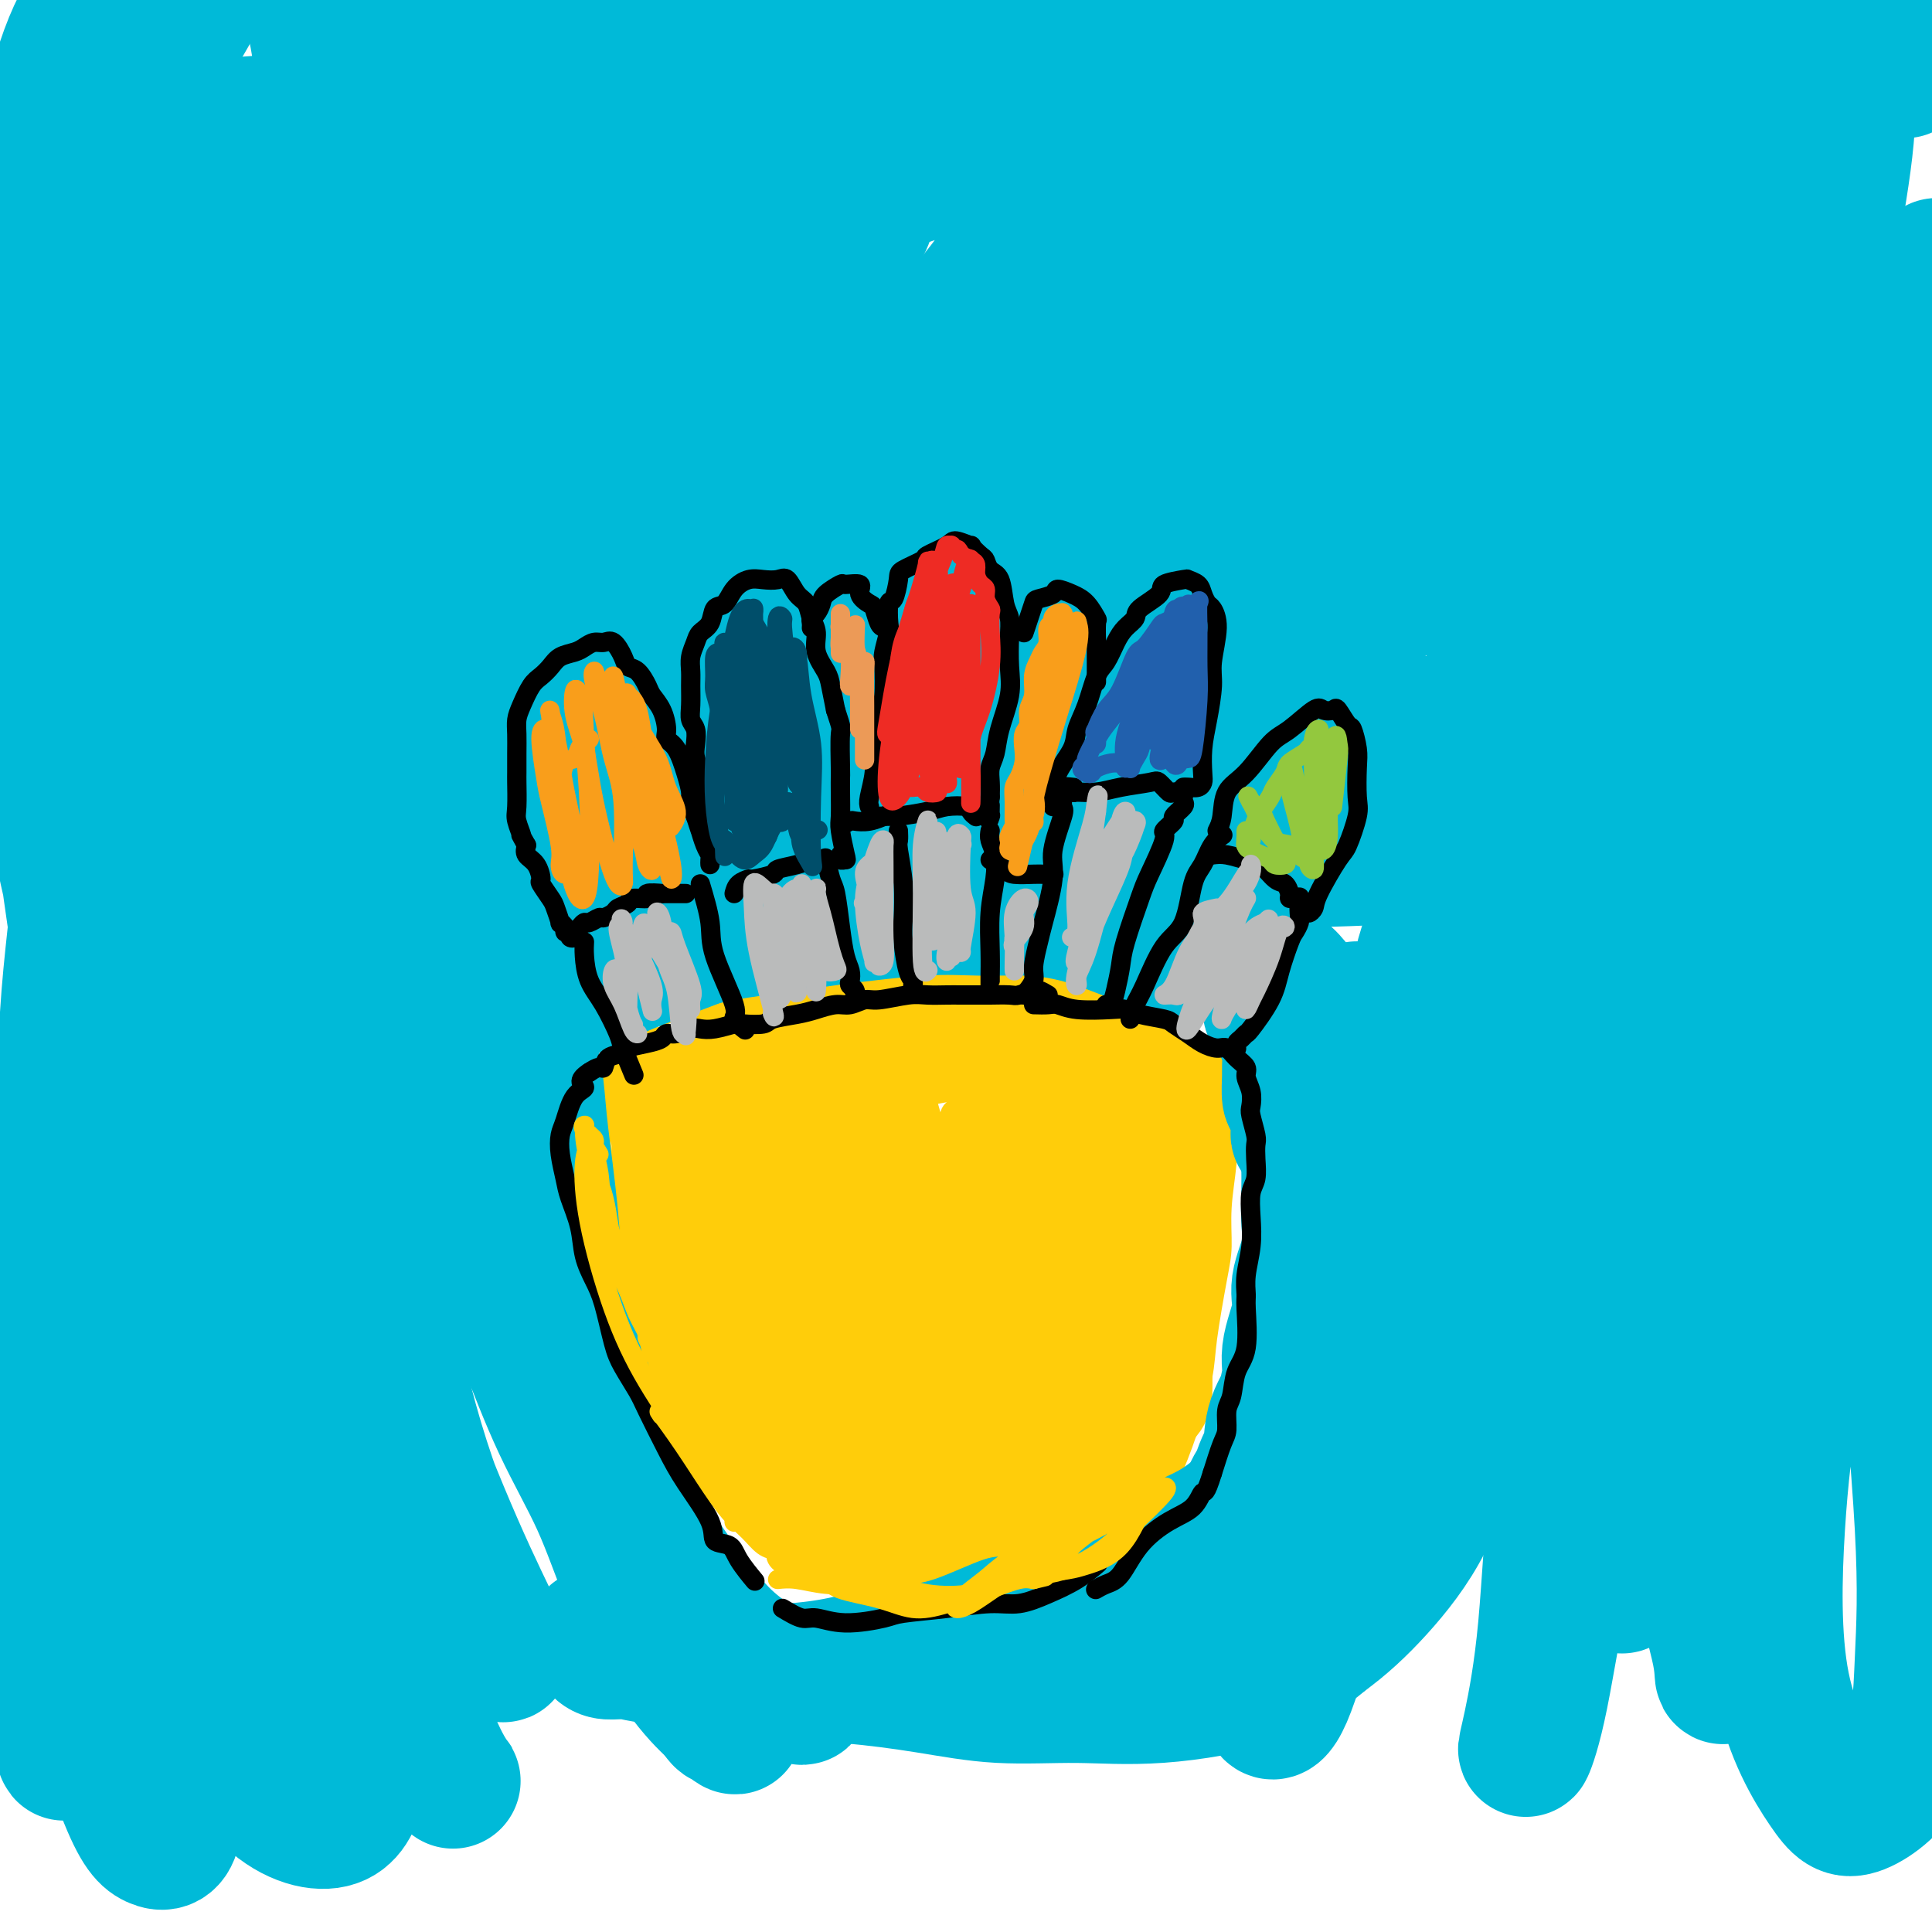 <svg viewBox='0 0 400 400' version='1.1' xmlns='http://www.w3.org/2000/svg' xmlns:xlink='http://www.w3.org/1999/xlink'><g fill='none' stroke='#FFCD0A' stroke-width='4' stroke-linecap='round' stroke-linejoin='round'><path d='M227,201c-0.610,0.016 -1.219,0.033 -2,0c-0.781,-0.033 -1.733,-0.115 -3,0c-1.267,0.115 -2.848,0.426 -5,0c-2.152,-0.426 -4.875,-1.588 -7,-2c-2.125,-0.412 -3.652,-0.072 -5,0c-1.348,0.072 -2.519,-0.124 -4,0c-1.481,0.124 -3.274,0.568 -5,1c-1.726,0.432 -3.385,0.852 -4,1c-0.615,0.148 -0.186,0.025 -1,0c-0.814,-0.025 -2.872,0.050 -4,0c-1.128,-0.050 -1.328,-0.225 -2,0c-0.672,0.225 -1.818,0.849 -3,1c-1.182,0.151 -2.400,-0.170 -3,0c-0.600,0.170 -0.580,0.830 -1,1c-0.420,0.170 -1.278,-0.152 -2,0c-0.722,0.152 -1.307,0.776 -2,1c-0.693,0.224 -1.496,0.046 -2,0c-0.504,-0.046 -0.711,0.040 -1,0c-0.289,-0.040 -0.661,-0.207 -1,0c-0.339,0.207 -0.646,0.787 -1,1c-0.354,0.213 -0.756,0.057 -1,0c-0.244,-0.057 -0.329,-0.016 -1,0c-0.671,0.016 -1.927,0.007 -3,0c-1.073,-0.007 -1.962,-0.013 -3,0c-1.038,0.013 -2.225,0.046 -3,0c-0.775,-0.046 -1.138,-0.170 -2,0c-0.862,0.170 -2.222,0.633 -3,1c-0.778,0.367 -0.975,0.637 -2,1c-1.025,0.363 -2.878,0.818 -4,1c-1.122,0.182 -1.513,0.090 -2,0c-0.487,-0.090 -1.069,-0.179 -2,0c-0.931,0.179 -2.212,0.625 -3,1c-0.788,0.375 -1.082,0.679 -2,1c-0.918,0.321 -2.459,0.661 -4,1'/><path d='M134,211c-10.264,1.825 -2.425,0.388 0,0c2.425,-0.388 -0.566,0.275 -2,1c-1.434,0.725 -1.312,1.514 -2,2c-0.688,0.486 -2.185,0.669 -3,1c-0.815,0.331 -0.947,0.809 -1,1c-0.053,0.191 -0.026,0.096 0,0'/><path d='M123,220c-0.407,1.004 -0.815,2.008 -1,3c-0.185,0.992 -0.149,1.972 0,2c0.149,0.028 0.411,-0.898 1,2c0.589,2.898 1.504,9.618 2,14c0.496,4.382 0.573,6.426 2,12c1.427,5.574 4.205,14.679 6,21c1.795,6.321 2.608,9.860 5,15c2.392,5.140 6.363,11.883 9,16c2.637,4.117 3.941,5.608 6,8c2.059,2.392 4.874,5.683 6,7c1.126,1.317 0.563,0.658 0,0'/><path d='M231,201c0.553,0.127 1.106,0.254 2,1c0.894,0.746 2.129,2.110 3,3c0.871,0.890 1.379,1.307 2,2c0.621,0.693 1.353,1.662 2,3c0.647,1.338 1.207,3.045 2,4c0.793,0.955 1.820,1.156 3,2c1.180,0.844 2.512,2.329 4,3c1.488,0.671 3.131,0.527 4,1c0.869,0.473 0.962,1.564 1,2c0.038,0.436 0.019,0.218 0,0'/><path d='M254,235c0.117,1.725 0.235,3.451 0,6c-0.235,2.549 -0.821,5.923 -1,9c-0.179,3.077 0.049,5.858 0,8c-0.049,2.142 -0.376,3.644 -1,7c-0.624,3.356 -1.546,8.566 -2,12c-0.454,3.434 -0.439,5.091 -1,8c-0.561,2.909 -1.697,7.069 -3,11c-1.303,3.931 -2.773,7.631 -4,10c-1.227,2.369 -2.210,3.405 -3,5c-0.790,1.595 -1.387,3.747 -3,6c-1.613,2.253 -4.242,4.607 -6,6c-1.758,1.393 -2.645,1.827 -3,2c-0.355,0.173 -0.177,0.087 0,0'/><path d='M161,327c1.161,-0.115 2.322,-0.231 4,0c1.678,0.231 3.872,0.808 6,1c2.128,0.192 4.189,0.000 7,0c2.811,0.000 6.372,0.192 9,0c2.628,-0.192 4.322,-0.769 5,-1c0.678,-0.231 0.339,-0.115 0,0'/></g>
<g fill='none' stroke='#FFCD0A' stroke-width='20' stroke-linecap='round' stroke-linejoin='round'><path d='M142,233c-0.494,1.074 -0.988,2.148 -1,4c-0.012,1.852 0.459,4.483 1,9c0.541,4.517 1.151,10.920 3,18c1.849,7.080 4.937,14.838 7,20c2.063,5.162 3.102,7.728 6,12c2.898,4.272 7.657,10.251 10,14c2.343,3.749 2.271,5.270 3,6c0.729,0.730 2.261,0.669 3,1c0.739,0.331 0.687,1.052 0,0c-0.687,-1.052 -2.009,-3.878 -4,-7c-1.991,-3.122 -4.652,-6.540 -8,-13c-3.348,-6.460 -7.384,-15.963 -10,-23c-2.616,-7.037 -3.813,-11.607 -5,-16c-1.187,-4.393 -2.363,-8.608 -3,-13c-0.637,-4.392 -0.734,-8.959 -1,-12c-0.266,-3.041 -0.701,-4.554 -1,-5c-0.299,-0.446 -0.461,0.175 -1,0c-0.539,-0.175 -1.454,-1.147 -2,-1c-0.546,0.147 -0.723,1.411 -1,2c-0.277,0.589 -0.653,0.501 -1,3c-0.347,2.499 -0.663,7.584 0,13c0.663,5.416 2.306,11.162 4,17c1.694,5.838 3.439,11.766 6,18c2.561,6.234 5.937,12.773 9,18c3.063,5.227 5.813,9.141 8,12c2.187,2.859 3.812,4.662 5,6c1.188,1.338 1.941,2.212 2,1c0.059,-1.212 -0.576,-4.509 -3,-10c-2.424,-5.491 -6.639,-13.177 -10,-20c-3.361,-6.823 -5.869,-12.782 -8,-18c-2.131,-5.218 -3.886,-9.694 -5,-12c-1.114,-2.306 -1.587,-2.443 -2,-2c-0.413,0.443 -0.765,1.465 0,6c0.765,4.535 2.647,12.581 5,19c2.353,6.419 5.176,11.209 8,16'/><path d='M156,296c3.046,4.993 6.660,9.475 9,12c2.340,2.525 3.406,3.092 5,4c1.594,0.908 3.717,2.156 6,3c2.283,0.844 4.726,1.282 7,2c2.274,0.718 4.379,1.716 6,2c1.621,0.284 2.757,-0.144 4,-1c1.243,-0.856 2.591,-2.138 4,-3c1.409,-0.862 2.877,-1.303 4,-2c1.123,-0.697 1.900,-1.651 3,-2c1.100,-0.349 2.521,-0.093 4,0c1.479,0.093 3.015,0.023 4,0c0.985,-0.023 1.420,0.002 2,0c0.580,-0.002 1.304,-0.031 2,0c0.696,0.031 1.365,0.121 2,0c0.635,-0.121 1.238,-0.453 2,-1c0.762,-0.547 1.684,-1.310 3,-2c1.316,-0.690 3.025,-1.307 4,-2c0.975,-0.693 1.215,-1.463 2,-2c0.785,-0.537 2.116,-0.843 3,-1c0.884,-0.157 1.323,-0.166 2,-1c0.677,-0.834 1.593,-2.492 2,-4c0.407,-1.508 0.305,-2.867 1,-4c0.695,-1.133 2.187,-2.040 3,-3c0.813,-0.960 0.948,-1.973 1,-3c0.052,-1.027 0.020,-2.067 0,-4c-0.020,-1.933 -0.030,-4.757 0,-7c0.030,-2.243 0.099,-3.905 0,-5c-0.099,-1.095 -0.367,-1.623 0,-3c0.367,-1.377 1.368,-3.601 2,-6c0.632,-2.399 0.895,-4.971 1,-7c0.105,-2.029 0.053,-3.514 0,-5'/><path d='M244,251c0.635,-7.417 0.222,-5.958 0,-6c-0.222,-0.042 -0.254,-1.585 0,-3c0.254,-1.415 0.793,-2.701 1,-4c0.207,-1.299 0.080,-2.611 0,-4c-0.080,-1.389 -0.114,-2.855 0,-4c0.114,-1.145 0.375,-1.969 0,-3c-0.375,-1.031 -1.384,-2.269 -2,-3c-0.616,-0.731 -0.837,-0.956 -1,-1c-0.163,-0.044 -0.268,0.093 -1,0c-0.732,-0.093 -2.093,-0.417 -3,-1c-0.907,-0.583 -1.361,-1.424 -2,-2c-0.639,-0.576 -1.462,-0.885 -2,-1c-0.538,-0.115 -0.790,-0.035 -2,0c-1.210,0.035 -3.377,0.023 -5,0c-1.623,-0.023 -2.702,-0.059 -4,0c-1.298,0.059 -2.815,0.213 -5,0c-2.185,-0.213 -5.039,-0.793 -7,-1c-1.961,-0.207 -3.030,-0.041 -4,0c-0.970,0.041 -1.841,-0.041 -3,0c-1.159,0.041 -2.606,0.206 -4,0c-1.394,-0.206 -2.737,-0.784 -4,-1c-1.263,-0.216 -2.447,-0.069 -4,0c-1.553,0.069 -3.474,0.059 -5,0c-1.526,-0.059 -2.655,-0.166 -4,0c-1.345,0.166 -2.905,0.605 -5,1c-2.095,0.395 -4.723,0.748 -7,1c-2.277,0.252 -4.201,0.405 -6,1c-1.799,0.595 -3.472,1.634 -5,2c-1.528,0.366 -2.911,0.060 -4,0c-1.089,-0.060 -1.882,0.126 -3,0c-1.118,-0.126 -2.559,-0.563 -4,-1'/><path d='M149,221c-5.622,0.635 -2.675,0.221 -2,0c0.675,-0.221 -0.920,-0.251 -2,0c-1.080,0.251 -1.645,0.781 -2,1c-0.355,0.219 -0.502,0.126 -1,0c-0.498,-0.126 -1.349,-0.286 -2,0c-0.651,0.286 -1.103,1.016 -2,1c-0.897,-0.016 -2.240,-0.779 -3,0c-0.760,0.779 -0.936,3.099 0,7c0.936,3.901 2.985,9.382 5,14c2.015,4.618 3.996,8.373 6,12c2.004,3.627 4.032,7.124 6,11c1.968,3.876 3.877,8.129 6,12c2.123,3.871 4.462,7.360 7,10c2.538,2.640 5.276,4.430 7,6c1.724,1.570 2.434,2.921 3,3c0.566,0.079 0.988,-1.113 0,-4c-0.988,-2.887 -3.384,-7.469 -7,-15c-3.616,-7.531 -8.450,-18.012 -12,-25c-3.550,-6.988 -5.816,-10.484 -7,-13c-1.184,-2.516 -1.286,-4.051 -1,-4c0.286,0.051 0.962,1.689 3,6c2.038,4.311 5.440,11.296 9,18c3.560,6.704 7.280,13.128 14,22c6.720,8.872 16.440,20.192 22,26c5.560,5.808 6.958,6.104 8,6c1.042,-0.104 1.726,-0.608 1,-3c-0.726,-2.392 -2.863,-6.671 -6,-12c-3.137,-5.329 -7.274,-11.707 -12,-19c-4.726,-7.293 -10.042,-15.502 -14,-23c-3.958,-7.498 -6.560,-14.285 -8,-18c-1.440,-3.715 -1.720,-4.357 -2,-5'/><path d='M163,235c-6.787,-12.959 -3.256,-5.357 0,1c3.256,6.357 6.235,11.468 10,18c3.765,6.532 8.315,14.486 14,22c5.685,7.514 12.504,14.590 17,19c4.496,4.410 6.669,6.155 8,7c1.331,0.845 1.820,0.789 2,0c0.180,-0.789 0.051,-2.312 -2,-6c-2.051,-3.688 -6.025,-9.540 -10,-16c-3.975,-6.460 -7.951,-13.526 -12,-22c-4.049,-8.474 -8.172,-18.355 -10,-23c-1.828,-4.645 -1.362,-4.055 -1,-4c0.362,0.055 0.621,-0.427 2,1c1.379,1.427 3.879,4.762 8,10c4.121,5.238 9.864,12.380 15,19c5.136,6.620 9.665,12.716 13,17c3.335,4.284 5.476,6.754 7,8c1.524,1.246 2.433,1.269 3,-1c0.567,-2.269 0.793,-6.829 0,-11c-0.793,-4.171 -2.605,-7.954 -4,-13c-1.395,-5.046 -2.372,-11.355 -3,-16c-0.628,-4.645 -0.908,-7.627 -1,-9c-0.092,-1.373 0.003,-1.138 0,0c-0.003,1.138 -0.105,3.179 0,7c0.105,3.821 0.418,9.423 1,15c0.582,5.577 1.432,11.129 2,18c0.568,6.871 0.853,15.059 1,19c0.147,3.941 0.155,3.633 0,4c-0.155,0.367 -0.475,1.408 -1,2c-0.525,0.592 -1.257,0.736 -2,1c-0.743,0.264 -1.498,0.647 -2,1c-0.502,0.353 -0.751,0.677 -1,1'/><path d='M217,304c-1.236,1.093 -1.326,1.326 -3,1c-1.674,-0.326 -4.933,-1.212 -8,-2c-3.067,-0.788 -5.941,-1.479 -9,-1c-3.059,0.479 -6.303,2.130 -8,3c-1.697,0.870 -1.846,0.961 -2,2c-0.154,1.039 -0.312,3.026 1,4c1.312,0.974 4.094,0.937 6,1c1.906,0.063 2.935,0.228 8,0c5.065,-0.228 14.167,-0.849 18,-1c3.833,-0.151 2.396,0.167 2,0c-0.396,-0.167 0.248,-0.818 1,-1c0.752,-0.182 1.613,0.106 2,0c0.387,-0.106 0.302,-0.606 0,-1c-0.302,-0.394 -0.819,-0.682 -1,-1c-0.181,-0.318 -0.024,-0.668 0,-1c0.024,-0.332 -0.085,-0.648 0,-2c0.085,-1.352 0.365,-3.742 1,-7c0.635,-3.258 1.625,-7.385 2,-11c0.375,-3.615 0.136,-6.717 1,-10c0.864,-3.283 2.831,-6.746 4,-10c1.169,-3.254 1.539,-6.300 2,-10c0.461,-3.700 1.012,-8.053 1,-12c-0.012,-3.947 -0.588,-7.488 -1,-10c-0.412,-2.512 -0.661,-3.994 -1,-5c-0.339,-1.006 -0.770,-1.535 -1,-2c-0.230,-0.465 -0.260,-0.866 0,-1c0.260,-0.134 0.810,0.000 1,0c0.190,-0.000 0.020,-0.134 0,0c-0.020,0.134 0.110,0.536 0,0c-0.110,-0.536 -0.460,-2.010 -1,-3c-0.540,-0.990 -1.270,-1.495 -2,-2'/><path d='M230,222c-1.759,-3.865 -3.655,-2.029 -6,-2c-2.345,0.029 -5.139,-1.750 -9,-3c-3.861,-1.250 -8.788,-1.972 -13,-2c-4.212,-0.028 -7.708,0.637 -11,2c-3.292,1.363 -6.380,3.424 -9,5c-2.620,1.576 -4.772,2.666 -6,3c-1.228,0.334 -1.531,-0.089 -2,0c-0.469,0.089 -1.103,0.690 0,0c1.103,-0.690 3.945,-2.671 8,-4c4.055,-1.329 9.323,-2.006 14,-3c4.677,-0.994 8.761,-2.304 13,-3c4.239,-0.696 8.632,-0.776 11,-1c2.368,-0.224 2.710,-0.590 3,-1c0.290,-0.410 0.527,-0.863 -1,-1c-1.527,-0.137 -4.819,0.043 -8,0c-3.181,-0.043 -6.250,-0.309 -10,0c-3.750,0.309 -8.182,1.194 -13,2c-4.818,0.806 -10.022,1.535 -15,2c-4.978,0.465 -9.730,0.666 -14,1c-4.270,0.334 -8.058,0.801 -10,1c-1.942,0.199 -2.038,0.131 -2,0c0.038,-0.131 0.209,-0.325 2,-1c1.791,-0.675 5.203,-1.831 9,-3c3.797,-1.169 7.979,-2.353 12,-3c4.021,-0.647 7.880,-0.759 13,-1c5.120,-0.241 11.502,-0.613 16,-1c4.498,-0.387 7.111,-0.789 10,-1c2.889,-0.211 6.053,-0.232 8,0c1.947,0.232 2.678,0.716 3,1c0.322,0.284 0.235,0.367 0,1c-0.235,0.633 -0.617,1.817 -1,3'/><path d='M222,213c-1.141,0.845 -3.495,0.957 -6,1c-2.505,0.043 -5.163,0.015 -7,0c-1.837,-0.015 -2.853,-0.019 -4,0c-1.147,0.019 -2.426,0.060 -3,1c-0.574,0.940 -0.445,2.779 0,4c0.445,1.221 1.204,1.826 3,3c1.796,1.174 4.627,2.919 7,4c2.373,1.081 4.286,1.498 6,2c1.714,0.502 3.230,1.087 4,1c0.770,-0.087 0.796,-0.847 1,-1c0.204,-0.153 0.587,0.302 0,0c-0.587,-0.302 -2.143,-1.359 -5,0c-2.857,1.359 -7.013,5.136 -10,9c-2.987,3.864 -4.804,7.815 -6,11c-1.196,3.185 -1.772,5.605 -2,7c-0.228,1.395 -0.108,1.764 0,2c0.108,0.236 0.206,0.340 1,-1c0.794,-1.340 2.286,-4.125 3,-6c0.714,-1.875 0.650,-2.839 1,-3c0.350,-0.161 1.114,0.483 2,3c0.886,2.517 1.892,6.908 2,13c0.108,6.092 -0.684,13.883 -1,17c-0.316,3.117 -0.158,1.558 0,0'/></g>
<g fill='none' stroke='#00BAD8' stroke-width='28' stroke-linecap='round' stroke-linejoin='round'><path d='M282,217c-0.423,-0.990 -0.847,-1.981 -1,-3c-0.153,-1.019 -0.036,-2.068 0,-3c0.036,-0.932 -0.010,-1.748 0,-2c0.010,-0.252 0.075,0.061 0,0c-0.075,-0.061 -0.289,-0.497 0,1c0.289,1.497 1.081,4.926 1,10c-0.081,5.074 -1.036,11.793 -2,16c-0.964,4.207 -1.938,5.900 -3,10c-1.062,4.100 -2.212,10.606 -3,15c-0.788,4.394 -1.215,6.677 -2,9c-0.785,2.323 -1.929,4.687 -3,8c-1.071,3.313 -2.069,7.575 -3,12c-0.931,4.425 -1.794,9.014 -3,12c-1.206,2.986 -2.754,4.371 -4,7c-1.246,2.629 -2.190,6.504 -3,9c-0.810,2.496 -1.485,3.613 -2,5c-0.515,1.387 -0.871,3.045 -1,4c-0.129,0.955 -0.033,1.208 0,2c0.033,0.792 0.001,2.122 0,3c-0.001,0.878 0.029,1.305 0,1c-0.029,-0.305 -0.118,-1.341 0,-2c0.118,-0.659 0.442,-0.940 1,-3c0.558,-2.060 1.352,-5.900 2,-8c0.648,-2.100 1.152,-2.461 2,-5c0.848,-2.539 2.039,-7.256 3,-10c0.961,-2.744 1.691,-3.513 2,-5c0.309,-1.487 0.196,-3.690 1,-6c0.804,-2.310 2.524,-4.728 3,-7c0.476,-2.272 -0.293,-4.399 0,-7c0.293,-2.601 1.648,-5.678 2,-8c0.352,-2.322 -0.298,-3.890 0,-6c0.298,-2.110 1.544,-4.761 2,-7c0.456,-2.239 0.123,-4.064 0,-6c-0.123,-1.936 -0.035,-3.982 0,-6c0.035,-2.018 0.018,-4.009 0,-6'/><path d='M271,241c0.154,-8.358 -1.461,-6.254 -2,-6c-0.539,0.254 -0.001,-1.344 0,-3c0.001,-1.656 -0.535,-3.370 -1,-4c-0.465,-0.630 -0.860,-0.175 -1,-1c-0.140,-0.825 -0.027,-2.931 0,-4c0.027,-1.069 -0.034,-1.103 0,-2c0.034,-0.897 0.163,-2.657 0,-4c-0.163,-1.343 -0.616,-2.268 -1,-3c-0.384,-0.732 -0.697,-1.270 -1,-2c-0.303,-0.730 -0.596,-1.652 -1,-2c-0.404,-0.348 -0.919,-0.123 -1,-1c-0.081,-0.877 0.271,-2.855 0,-4c-0.271,-1.145 -1.164,-1.457 -2,-2c-0.836,-0.543 -1.616,-1.319 -2,-2c-0.384,-0.681 -0.374,-1.269 -1,-2c-0.626,-0.731 -1.888,-1.607 -3,-2c-1.112,-0.393 -2.075,-0.305 -3,-1c-0.925,-0.695 -1.811,-2.174 -3,-3c-1.189,-0.826 -2.680,-1.000 -4,-1c-1.320,-0.000 -2.470,0.172 -4,0c-1.530,-0.172 -3.440,-0.690 -5,-1c-1.560,-0.310 -2.771,-0.413 -4,-1c-1.229,-0.587 -2.478,-1.660 -4,-2c-1.522,-0.340 -3.318,0.052 -5,0c-1.682,-0.052 -3.249,-0.550 -5,-1c-1.751,-0.450 -3.684,-0.853 -6,-1c-2.316,-0.147 -5.013,-0.037 -7,0c-1.987,0.037 -3.265,-0.001 -5,0c-1.735,0.001 -3.929,0.039 -6,0c-2.071,-0.039 -4.020,-0.154 -6,0c-1.980,0.154 -3.990,0.577 -6,1'/><path d='M182,187c-6.327,0.382 -7.146,0.837 -9,1c-1.854,0.163 -4.745,0.033 -7,0c-2.255,-0.033 -3.876,0.032 -6,0c-2.124,-0.032 -4.752,-0.161 -7,0c-2.248,0.161 -4.118,0.614 -6,1c-1.882,0.386 -3.778,0.706 -6,1c-2.222,0.294 -4.771,0.560 -7,1c-2.229,0.440 -4.137,1.052 -6,1c-1.863,-0.052 -3.681,-0.770 -6,0c-2.319,0.770 -5.137,3.026 -7,4c-1.863,0.974 -2.769,0.664 -4,1c-1.231,0.336 -2.788,1.318 -4,2c-1.212,0.682 -2.080,1.065 -3,2c-0.920,0.935 -1.893,2.423 -3,3c-1.107,0.577 -2.349,0.243 -3,1c-0.651,0.757 -0.711,2.603 -1,4c-0.289,1.397 -0.806,2.343 -1,3c-0.194,0.657 -0.064,1.025 0,3c0.064,1.975 0.064,5.557 0,7c-0.064,1.443 -0.190,0.746 0,2c0.190,1.254 0.698,4.457 1,8c0.302,3.543 0.398,7.424 1,11c0.602,3.576 1.710,6.848 3,11c1.290,4.152 2.762,9.186 4,13c1.238,3.814 2.241,6.408 4,11c1.759,4.592 4.273,11.182 7,17c2.727,5.818 5.668,10.864 8,16c2.332,5.136 4.056,10.362 6,15c1.944,4.638 4.109,8.686 6,12c1.891,3.314 3.509,5.892 5,8c1.491,2.108 2.855,3.745 4,5c1.145,1.255 2.073,2.127 3,3'/><path d='M148,354c2.078,2.737 1.274,1.578 2,2c0.726,0.422 2.984,2.425 2,1c-0.984,-1.425 -5.208,-6.277 -9,-12c-3.792,-5.723 -7.152,-12.316 -11,-20c-3.848,-7.684 -8.183,-16.459 -11,-25c-2.817,-8.541 -4.117,-16.850 -5,-25c-0.883,-8.150 -1.349,-16.143 -2,-23c-0.651,-6.857 -1.486,-12.580 -2,-17c-0.514,-4.420 -0.708,-7.538 -1,-10c-0.292,-2.462 -0.682,-4.267 -1,-5c-0.318,-0.733 -0.562,-0.395 -1,0c-0.438,0.395 -1.068,0.847 -1,2c0.068,1.153 0.835,3.008 1,6c0.165,2.992 -0.271,7.123 0,11c0.271,3.877 1.249,7.500 2,12c0.751,4.500 1.276,9.875 3,16c1.724,6.125 4.649,12.999 7,20c2.351,7.001 4.128,14.130 8,22c3.872,7.870 9.839,16.481 14,22c4.161,5.519 6.515,7.947 9,10c2.485,2.053 5.099,3.731 7,5c1.901,1.269 3.089,2.129 4,3c0.911,0.871 1.547,1.754 2,2c0.453,0.246 0.725,-0.143 1,0c0.275,0.143 0.555,0.820 -1,0c-1.555,-0.820 -4.943,-3.135 -10,-7c-5.057,-3.865 -11.783,-9.279 -17,-15c-5.217,-5.721 -8.924,-11.750 -13,-19c-4.076,-7.250 -8.520,-15.721 -13,-25c-4.480,-9.279 -8.994,-19.365 -12,-29c-3.006,-9.635 -4.503,-18.817 -6,-28'/><path d='M94,228c-1.496,-7.714 -2.236,-12.999 -3,-17c-0.764,-4.001 -1.551,-6.716 -2,-8c-0.449,-1.284 -0.561,-1.136 -1,-2c-0.439,-0.864 -1.206,-2.741 -3,0c-1.794,2.741 -4.615,10.098 -6,18c-1.385,7.902 -1.332,16.348 -1,26c0.332,9.652 0.945,20.511 3,32c2.055,11.489 5.553,23.607 9,33c3.447,9.393 6.845,16.061 9,21c2.155,4.939 3.069,8.147 4,10c0.931,1.853 1.879,2.349 1,0c-0.879,-2.349 -3.583,-7.542 -7,-15c-3.417,-7.458 -7.545,-17.181 -12,-29c-4.455,-11.819 -9.238,-25.733 -12,-41c-2.762,-15.267 -3.504,-31.887 -3,-49c0.504,-17.113 2.255,-34.717 5,-50c2.745,-15.283 6.484,-28.243 10,-38c3.516,-9.757 6.810,-16.312 9,-21c2.190,-4.688 3.276,-7.511 3,-8c-0.276,-0.489 -1.913,1.355 -5,7c-3.087,5.645 -7.622,15.090 -12,26c-4.378,10.910 -8.599,23.287 -13,38c-4.401,14.713 -8.982,31.764 -12,48c-3.018,16.236 -4.472,31.657 -6,42c-1.528,10.343 -3.131,15.607 -4,18c-0.869,2.393 -1.006,1.916 -1,-4c0.006,-5.916 0.153,-17.270 3,-31c2.847,-13.730 8.392,-29.835 15,-45c6.608,-15.165 14.279,-29.391 27,-48c12.721,-18.609 30.492,-41.603 43,-56c12.508,-14.397 19.754,-20.199 27,-26'/><path d='M159,59c7.457,-6.519 12.598,-9.817 16,-12c3.402,-2.183 5.065,-3.252 4,-1c-1.065,2.252 -4.856,7.825 -10,14c-5.144,6.175 -11.640,12.951 -23,26c-11.360,13.049 -27.584,32.372 -40,47c-12.416,14.628 -21.023,24.560 -28,34c-6.977,9.440 -12.325,18.389 -15,24c-2.675,5.611 -2.676,7.885 0,8c2.676,0.115 8.029,-1.930 16,-8c7.971,-6.070 18.561,-16.164 31,-28c12.439,-11.836 26.728,-25.414 42,-39c15.272,-13.586 31.528,-27.180 46,-39c14.472,-11.820 27.159,-21.868 38,-29c10.841,-7.132 19.837,-11.349 22,-12c2.163,-0.651 -2.508,2.266 -9,8c-6.492,5.734 -14.807,14.287 -26,25c-11.193,10.713 -25.265,23.586 -39,36c-13.735,12.414 -27.132,24.367 -39,35c-11.868,10.633 -22.206,19.945 -29,27c-6.794,7.055 -10.043,11.852 -10,13c0.043,1.148 3.378,-1.355 9,-6c5.622,-4.645 13.531,-11.433 30,-24c16.469,-12.567 41.497,-30.913 62,-45c20.503,-14.087 36.480,-23.917 53,-33c16.520,-9.083 33.581,-17.421 46,-23c12.419,-5.579 20.195,-8.398 25,-10c4.805,-1.602 6.638,-1.986 5,0c-1.638,1.986 -6.749,6.342 -20,15c-13.251,8.658 -34.643,21.616 -53,33c-18.357,11.384 -33.678,21.192 -49,31'/><path d='M214,126c-27.510,17.414 -35.284,21.450 -45,27c-9.716,5.550 -21.375,12.614 -28,17c-6.625,4.386 -8.218,6.096 -8,6c0.218,-0.096 2.246,-1.996 10,-7c7.754,-5.004 21.233,-13.112 36,-21c14.767,-7.888 30.822,-15.556 46,-22c15.178,-6.444 29.480,-11.665 47,-17c17.520,-5.335 38.259,-10.783 50,-13c11.741,-2.217 14.485,-1.204 16,-1c1.515,0.204 1.800,-0.401 -2,1c-3.800,1.401 -11.685,4.810 -22,8c-10.315,3.190 -23.062,6.162 -37,10c-13.938,3.838 -29.068,8.541 -44,13c-14.932,4.459 -29.664,8.675 -43,12c-13.336,3.325 -25.274,5.760 -37,9c-11.726,3.240 -23.241,7.287 -29,9c-5.759,1.713 -5.762,1.093 -5,1c0.762,-0.093 2.288,0.340 8,0c5.712,-0.340 15.610,-1.451 26,-3c10.390,-1.549 21.272,-3.534 34,-5c12.728,-1.466 27.301,-2.414 40,-3c12.699,-0.586 23.523,-0.810 37,0c13.477,0.810 29.606,2.654 40,4c10.394,1.346 15.052,2.195 18,3c2.948,0.805 4.186,1.568 4,2c-0.186,0.432 -1.798,0.534 -7,1c-5.202,0.466 -13.996,1.296 -23,2c-9.004,0.704 -18.218,1.281 -28,2c-9.782,0.719 -20.134,1.578 -30,2c-9.866,0.422 -19.248,0.406 -27,0c-7.752,-0.406 -13.876,-1.203 -20,-2'/><path d='M191,161c-10.065,-0.234 -11.726,0.179 -13,0c-1.274,-0.179 -2.160,-0.952 -1,0c1.160,0.952 4.365,3.628 10,5c5.635,1.372 13.700,1.439 22,2c8.300,0.561 16.834,1.615 26,2c9.166,0.385 18.963,0.103 29,0c10.037,-0.103 20.312,-0.025 29,0c8.688,0.025 15.788,-0.003 21,0c5.212,0.003 8.536,0.038 9,1c0.464,0.962 -1.933,2.850 -7,4c-5.067,1.150 -12.805,1.562 -21,2c-8.195,0.438 -16.846,0.904 -26,1c-9.154,0.096 -18.810,-0.176 -29,0c-10.190,0.176 -20.914,0.802 -30,1c-9.086,0.198 -16.534,-0.032 -26,0c-9.466,0.032 -20.949,0.325 -29,0c-8.051,-0.325 -12.668,-1.267 -17,-1c-4.332,0.267 -8.378,1.745 -12,3c-3.622,1.255 -6.819,2.287 -9,4c-2.181,1.713 -3.347,4.106 -5,6c-1.653,1.894 -3.794,3.289 -5,5c-1.206,1.711 -1.476,3.739 -2,6c-0.524,2.261 -1.303,4.755 -2,7c-0.697,2.245 -1.313,4.240 -2,6c-0.687,1.760 -1.447,3.286 -2,4c-0.553,0.714 -0.900,0.617 -1,1c-0.100,0.383 0.045,1.247 0,2c-0.045,0.753 -0.281,1.395 0,1c0.281,-0.395 1.080,-1.827 3,-5c1.920,-3.173 4.960,-8.086 8,-13'/><path d='M109,205c3.510,-5.119 6.783,-9.418 10,-13c3.217,-3.582 6.376,-6.449 9,-9c2.624,-2.551 4.711,-4.788 6,-6c1.289,-1.212 1.779,-1.398 2,-1c0.221,0.398 0.175,1.382 -1,3c-1.175,1.618 -3.477,3.870 -6,7c-2.523,3.130 -5.268,7.137 -8,10c-2.732,2.863 -5.452,4.582 -9,9c-3.548,4.418 -7.925,11.534 -11,16c-3.075,4.466 -4.847,6.280 -6,8c-1.153,1.720 -1.685,3.345 -2,4c-0.315,0.655 -0.412,0.340 0,0c0.412,-0.340 1.332,-0.704 3,-3c1.668,-2.296 4.084,-6.524 6,-11c1.916,-4.476 3.332,-9.202 5,-13c1.668,-3.798 3.588,-6.669 5,-9c1.412,-2.331 2.317,-4.122 3,-5c0.683,-0.878 1.143,-0.843 1,0c-0.143,0.843 -0.890,2.495 -2,5c-1.110,2.505 -2.585,5.864 -4,9c-1.415,3.136 -2.772,6.049 -4,9c-1.228,2.951 -2.328,5.940 -3,8c-0.672,2.060 -0.916,3.191 -1,4c-0.084,0.809 -0.007,1.296 0,0c0.007,-1.296 -0.056,-4.376 0,-7c0.056,-2.624 0.230,-4.793 2,-8c1.770,-3.207 5.137,-7.453 8,-10c2.863,-2.547 5.221,-3.394 8,-5c2.779,-1.606 5.979,-3.971 9,-5c3.021,-1.029 5.863,-0.723 9,-1c3.137,-0.277 6.568,-1.139 10,-2'/><path d='M148,189c4.732,-0.812 7.061,-1.341 11,-2c3.939,-0.659 9.488,-1.446 13,-2c3.512,-0.554 4.987,-0.874 6,-1c1.013,-0.126 1.564,-0.057 2,0c0.436,0.057 0.756,0.103 1,0c0.244,-0.103 0.414,-0.354 0,0c-0.414,0.354 -1.410,1.315 -4,2c-2.590,0.685 -6.775,1.095 -11,2c-4.225,0.905 -8.491,2.304 -13,3c-4.509,0.696 -9.261,0.687 -15,2c-5.739,1.313 -12.465,3.947 -17,6c-4.535,2.053 -6.878,3.527 -9,5c-2.122,1.473 -4.023,2.947 -5,4c-0.977,1.053 -1.029,1.686 -1,2c0.029,0.314 0.138,0.310 1,0c0.862,-0.310 2.475,-0.925 5,-2c2.525,-1.075 5.960,-2.610 9,-4c3.040,-1.390 5.684,-2.635 9,-4c3.316,-1.365 7.303,-2.849 13,-5c5.697,-2.151 13.104,-4.969 18,-7c4.896,-2.031 7.281,-3.274 10,-4c2.719,-0.726 5.772,-0.934 7,-1c1.228,-0.066 0.633,0.011 1,0c0.367,-0.011 1.698,-0.110 2,0c0.302,0.110 -0.425,0.428 -3,1c-2.575,0.572 -6.996,1.397 -11,2c-4.004,0.603 -7.589,0.985 -11,2c-3.411,1.015 -6.646,2.664 -10,4c-3.354,1.336 -6.826,2.360 -9,3c-2.174,0.640 -3.050,0.897 -3,1c0.050,0.103 1.025,0.051 2,0'/><path d='M136,196c-5.269,1.656 4.060,-0.705 10,-2c5.940,-1.295 8.491,-1.525 12,-2c3.509,-0.475 7.977,-1.197 14,-2c6.023,-0.803 13.602,-1.688 19,-2c5.398,-0.312 8.616,-0.050 12,0c3.384,0.050 6.934,-0.113 10,0c3.066,0.113 5.646,0.502 8,1c2.354,0.498 4.480,1.106 7,2c2.520,0.894 5.434,2.074 8,3c2.566,0.926 4.783,1.597 7,2c2.217,0.403 4.433,0.538 7,1c2.567,0.462 5.486,1.253 8,2c2.514,0.747 4.622,1.451 6,2c1.378,0.549 2.025,0.943 3,2c0.975,1.057 2.276,2.775 3,4c0.724,1.225 0.869,1.956 2,3c1.131,1.044 3.248,2.403 4,4c0.752,1.597 0.138,3.434 1,5c0.862,1.566 3.202,2.861 4,4c0.798,1.139 0.056,2.123 0,4c-0.056,1.877 0.573,4.648 1,7c0.427,2.352 0.651,4.285 1,6c0.349,1.715 0.823,3.212 1,5c0.177,1.788 0.055,3.866 0,6c-0.055,2.134 -0.045,4.323 0,7c0.045,2.677 0.124,5.842 0,8c-0.124,2.158 -0.450,3.310 -1,6c-0.550,2.690 -1.323,6.917 -2,10c-0.677,3.083 -1.259,5.022 -2,7c-0.741,1.978 -1.640,3.994 -3,6c-1.360,2.006 -3.180,4.003 -5,6'/><path d='M271,301c-2.342,4.124 -3.196,4.932 -5,6c-1.804,1.068 -4.559,2.394 -7,4c-2.441,1.606 -4.567,3.492 -7,5c-2.433,1.508 -5.171,2.637 -8,4c-2.829,1.363 -5.747,2.960 -10,5c-4.253,2.040 -9.839,4.524 -14,6c-4.161,1.476 -6.897,1.943 -10,3c-3.103,1.057 -6.572,2.705 -10,4c-3.428,1.295 -6.816,2.239 -10,3c-3.184,0.761 -6.166,1.339 -9,2c-2.834,0.661 -5.522,1.404 -9,2c-3.478,0.596 -7.746,1.046 -11,1c-3.254,-0.046 -5.494,-0.586 -8,-1c-2.506,-0.414 -5.276,-0.701 -8,-1c-2.724,-0.299 -5.400,-0.609 -8,-1c-2.600,-0.391 -5.125,-0.863 -7,-1c-1.875,-0.137 -3.101,0.060 -4,0c-0.899,-0.060 -1.473,-0.377 -2,-1c-0.527,-0.623 -1.008,-1.552 -1,-2c0.008,-0.448 0.505,-0.414 1,0c0.495,0.414 0.988,1.210 3,2c2.012,0.790 5.543,1.576 9,2c3.457,0.424 6.839,0.485 11,1c4.161,0.515 9.099,1.482 14,2c4.901,0.518 9.764,0.586 15,1c5.236,0.414 10.843,1.174 16,2c5.157,0.826 9.862,1.719 15,2c5.138,0.281 10.707,-0.048 16,0c5.293,0.048 10.310,0.475 17,0c6.690,-0.475 15.054,-1.850 21,-4c5.946,-2.150 9.473,-5.075 13,-8'/><path d='M274,339c3.981,-2.879 7.433,-6.077 11,-10c3.567,-3.923 7.247,-8.570 10,-14c2.753,-5.430 4.577,-11.642 6,-17c1.423,-5.358 2.445,-9.861 4,-18c1.555,-8.139 3.643,-19.914 5,-29c1.357,-9.086 1.981,-15.482 3,-22c1.019,-6.518 2.431,-13.158 3,-19c0.569,-5.842 0.296,-10.886 0,-14c-0.296,-3.114 -0.615,-4.300 -1,-5c-0.385,-0.700 -0.837,-0.915 -2,2c-1.163,2.915 -3.037,8.961 -5,16c-1.963,7.039 -4.014,15.070 -6,23c-1.986,7.930 -3.907,15.757 -8,28c-4.093,12.243 -10.358,28.901 -15,41c-4.642,12.099 -7.661,19.638 -10,27c-2.339,7.362 -3.999,14.546 -5,19c-1.001,4.454 -1.345,6.178 -1,7c0.345,0.822 1.378,0.743 3,-3c1.622,-3.743 3.833,-11.149 6,-20c2.167,-8.851 4.289,-19.148 7,-31c2.711,-11.852 6.009,-25.261 9,-38c2.991,-12.739 5.673,-24.809 10,-40c4.327,-15.191 10.299,-33.502 14,-44c3.701,-10.498 5.131,-13.181 6,-15c0.869,-1.819 1.177,-2.774 1,-2c-0.177,0.774 -0.840,3.277 -3,9c-2.160,5.723 -5.816,14.666 -9,24c-3.184,9.334 -5.895,19.059 -8,33c-2.105,13.941 -3.605,32.100 -4,45c-0.395,12.900 0.316,20.543 1,25c0.684,4.457 1.342,5.729 2,7'/><path d='M298,304c0.862,5.182 1.518,2.136 2,-3c0.482,-5.136 0.789,-12.363 1,-22c0.211,-9.637 0.326,-21.684 1,-35c0.674,-13.316 1.907,-27.900 3,-43c1.093,-15.100 2.045,-30.717 3,-43c0.955,-12.283 1.914,-21.233 1,-29c-0.914,-7.767 -3.701,-14.353 -7,-18c-3.299,-3.647 -7.110,-4.357 -11,-5c-3.890,-0.643 -7.860,-1.219 -12,0c-4.140,1.219 -8.451,4.233 -12,7c-3.549,2.767 -6.337,5.288 -9,9c-2.663,3.712 -5.200,8.615 -7,12c-1.800,3.385 -2.862,5.251 -2,6c0.862,0.749 3.649,0.380 7,-1c3.351,-1.380 7.265,-3.773 16,-8c8.735,-4.227 22.290,-10.289 32,-14c9.710,-3.711 15.575,-5.073 22,-7c6.425,-1.927 13.411,-4.420 17,-6c3.589,-1.580 3.782,-2.246 4,-3c0.218,-0.754 0.462,-1.595 -2,-3c-2.462,-1.405 -7.630,-3.374 -19,-4c-11.370,-0.626 -28.943,0.090 -44,2c-15.057,1.910 -27.599,5.013 -41,8c-13.401,2.987 -27.660,5.859 -40,9c-12.340,3.141 -22.761,6.551 -32,9c-9.239,2.449 -17.296,3.936 -23,5c-5.704,1.064 -9.053,1.705 -11,2c-1.947,0.295 -2.491,0.244 0,-1c2.491,-1.244 8.017,-3.681 15,-6c6.983,-2.319 15.424,-4.520 29,-10c13.576,-5.480 32.288,-14.240 51,-23'/><path d='M230,89c21.719,-9.454 28.515,-13.088 38,-18c9.485,-4.912 21.658,-11.101 29,-15c7.342,-3.899 9.851,-5.506 10,-7c0.149,-1.494 -2.063,-2.874 -8,-3c-5.937,-0.126 -15.599,1.002 -28,4c-12.401,2.998 -27.542,7.864 -44,14c-16.458,6.136 -34.233,13.541 -51,21c-16.767,7.459 -32.526,14.974 -52,27c-19.474,12.026 -42.663,28.565 -56,40c-13.337,11.435 -16.823,17.767 -19,23c-2.177,5.233 -3.044,9.369 -1,11c2.044,1.631 6.999,0.759 15,-3c8.001,-3.759 19.047,-10.404 30,-19c10.953,-8.596 21.814,-19.144 38,-34c16.186,-14.856 37.699,-34.018 52,-48c14.301,-13.982 21.392,-22.782 26,-30c4.608,-7.218 6.734,-12.855 6,-16c-0.734,-3.145 -4.328,-3.799 -11,-3c-6.672,0.799 -16.423,3.050 -28,9c-11.577,5.950 -24.982,15.598 -39,27c-14.018,11.402 -28.651,24.559 -43,41c-14.349,16.441 -28.413,36.168 -39,53c-10.587,16.832 -17.695,30.771 -21,42c-3.305,11.229 -2.805,19.748 0,22c2.805,2.252 7.917,-1.762 14,-9c6.083,-7.238 13.138,-17.698 21,-31c7.862,-13.302 16.532,-29.446 25,-45c8.468,-15.554 16.734,-30.520 23,-44c6.266,-13.480 10.533,-25.475 12,-35c1.467,-9.525 0.133,-16.578 -4,-19c-4.133,-2.422 -11.067,-0.211 -18,2'/><path d='M107,46c-6.856,2.698 -14.997,8.444 -27,23c-12.003,14.556 -27.867,37.922 -38,57c-10.133,19.078 -14.536,33.867 -18,53c-3.464,19.133 -5.990,42.609 -7,52c-1.010,9.391 -0.505,4.695 0,0'/></g>
<g fill='none' stroke='#000000' stroke-width='4' stroke-linecap='round' stroke-linejoin='round'><path d='M217,206c-0.710,-0.431 -1.420,-0.862 -2,-1c-0.580,-0.138 -1.031,0.015 -1,0c0.031,-0.015 0.544,-0.200 0,0c-0.544,0.200 -2.145,0.786 -3,1c-0.855,0.214 -0.965,0.057 -2,0c-1.035,-0.057 -2.994,-0.015 -4,0c-1.006,0.015 -1.060,0.003 -2,0c-0.940,-0.003 -2.766,0.003 -4,0c-1.234,-0.003 -1.877,-0.016 -3,0c-1.123,0.016 -2.727,0.061 -4,0c-1.273,-0.061 -2.216,-0.227 -4,0c-1.784,0.227 -4.410,0.848 -6,1c-1.590,0.152 -2.145,-0.167 -3,0c-0.855,0.167 -2.008,0.818 -3,1c-0.992,0.182 -1.821,-0.105 -3,0c-1.179,0.105 -2.708,0.603 -4,1c-1.292,0.397 -2.347,0.694 -4,1c-1.653,0.306 -3.905,0.622 -5,1c-1.095,0.378 -1.032,0.820 -2,1c-0.968,0.180 -2.968,0.100 -4,0c-1.032,-0.100 -1.095,-0.219 -2,0c-0.905,0.219 -2.652,0.776 -4,1c-1.348,0.224 -2.296,0.116 -3,0c-0.704,-0.116 -1.163,-0.238 -2,0c-0.837,0.238 -2.053,0.837 -3,1c-0.947,0.163 -1.624,-0.111 -2,0c-0.376,0.111 -0.451,0.606 -1,1c-0.549,0.394 -1.572,0.688 -3,1c-1.428,0.312 -3.260,0.643 -4,1c-0.740,0.357 -0.386,0.739 -1,1c-0.614,0.261 -2.196,0.400 -3,1c-0.804,0.600 -0.832,1.662 -1,2c-0.168,0.338 -0.477,-0.046 -1,0c-0.523,0.046 -1.262,0.523 -2,1'/><path d='M122,222c-2.918,1.867 -1.214,2.536 -1,3c0.214,0.464 -1.064,0.725 -2,2c-0.936,1.275 -1.531,3.564 -2,5c-0.469,1.436 -0.812,2.021 -1,3c-0.188,0.979 -0.220,2.354 0,4c0.220,1.646 0.692,3.563 1,5c0.308,1.437 0.453,2.393 1,4c0.547,1.607 1.498,3.865 2,6c0.502,2.135 0.556,4.148 1,6c0.444,1.852 1.278,3.542 2,5c0.722,1.458 1.332,2.682 2,5c0.668,2.318 1.393,5.728 2,8c0.607,2.272 1.097,3.405 2,5c0.903,1.595 2.218,3.651 3,5c0.782,1.349 1.030,1.990 2,4c0.970,2.010 2.662,5.388 4,8c1.338,2.612 2.321,4.459 4,7c1.679,2.541 4.055,5.778 5,8c0.945,2.222 0.460,3.429 1,4c0.540,0.571 2.106,0.507 3,1c0.894,0.493 1.116,1.545 2,3c0.884,1.455 2.430,3.315 3,4c0.570,0.685 0.163,0.196 0,0c-0.163,-0.196 -0.081,-0.098 0,0'/><path d='M162,333c1.473,0.882 2.945,1.764 4,2c1.055,0.236 1.692,-0.174 3,0c1.308,0.174 3.286,0.932 6,1c2.714,0.068 6.163,-0.555 8,-1c1.837,-0.445 2.061,-0.713 4,-1c1.939,-0.287 5.592,-0.593 9,-1c3.408,-0.407 6.570,-0.915 9,-1c2.430,-0.085 4.126,0.254 6,0c1.874,-0.254 3.925,-1.099 6,-2c2.075,-0.901 4.174,-1.858 6,-3c1.826,-1.142 3.379,-2.469 4,-3c0.621,-0.531 0.311,-0.265 0,0'/><path d='M214,208c1.111,0.030 2.223,0.060 3,0c0.777,-0.060 1.220,-0.209 2,0c0.780,0.209 1.897,0.777 4,1c2.103,0.223 5.192,0.100 7,0c1.808,-0.100 2.336,-0.179 3,0c0.664,0.179 1.465,0.615 3,1c1.535,0.385 3.804,0.720 5,1c1.196,0.280 1.318,0.504 2,1c0.682,0.496 1.926,1.263 3,2c1.074,0.737 1.980,1.443 3,2c1.020,0.557 2.153,0.963 3,1c0.847,0.037 1.408,-0.297 2,0c0.592,0.297 1.217,1.225 2,2c0.783,0.775 1.726,1.399 2,2c0.274,0.601 -0.119,1.180 0,2c0.119,0.820 0.750,1.882 1,3c0.250,1.118 0.119,2.293 0,3c-0.119,0.707 -0.227,0.945 0,2c0.227,1.055 0.789,2.928 1,4c0.211,1.072 0.070,1.345 0,2c-0.070,0.655 -0.070,1.692 0,3c0.070,1.308 0.211,2.887 0,4c-0.211,1.113 -0.774,1.758 -1,3c-0.226,1.242 -0.113,3.079 0,5c0.113,1.921 0.228,3.924 0,6c-0.228,2.076 -0.800,4.223 -1,6c-0.200,1.777 -0.028,3.183 0,4c0.028,0.817 -0.087,1.046 0,3c0.087,1.954 0.378,5.633 0,8c-0.378,2.367 -1.424,3.422 -2,5c-0.576,1.578 -0.682,3.680 -1,5c-0.318,1.320 -0.848,1.859 -1,3c-0.152,1.141 0.074,2.884 0,4c-0.074,1.116 -0.450,1.605 -1,3c-0.550,1.395 -1.275,3.698 -2,6'/><path d='M251,305c-1.474,4.780 -1.658,3.729 -2,4c-0.342,0.271 -0.843,1.865 -2,3c-1.157,1.135 -2.969,1.810 -5,3c-2.031,1.190 -4.282,2.893 -6,5c-1.718,2.107 -2.904,4.616 -4,6c-1.096,1.384 -2.103,1.642 -3,2c-0.897,0.358 -1.685,0.817 -2,1c-0.315,0.183 -0.158,0.092 0,0'/><path d='M121,195c-0.046,0.808 -0.091,1.617 0,3c0.091,1.383 0.319,3.342 1,5c0.681,1.658 1.815,3.016 3,5c1.185,1.984 2.421,4.594 3,6c0.579,1.406 0.502,1.609 1,3c0.498,1.391 1.571,3.969 2,5c0.429,1.031 0.215,0.516 0,0'/><path d='M145,183c0.858,2.872 1.715,5.744 2,8c0.285,2.256 -0.004,3.897 1,7c1.004,3.103 3.300,7.667 4,10c0.700,2.333 -0.196,2.436 0,3c0.196,0.564 1.485,1.590 2,2c0.515,0.410 0.258,0.205 0,0'/><path d='M142,185c-1.145,0.000 -2.289,0.000 -3,0c-0.711,-0.000 -0.987,-0.001 -1,0c-0.013,0.001 0.238,0.004 0,0c-0.238,-0.004 -0.964,-0.016 -1,0c-0.036,0.016 0.619,0.060 0,0c-0.619,-0.060 -2.513,-0.223 -3,0c-0.487,0.223 0.432,0.833 0,1c-0.432,0.167 -2.214,-0.109 -3,0c-0.786,0.109 -0.577,0.602 -1,1c-0.423,0.398 -1.479,0.699 -2,1c-0.521,0.301 -0.507,0.602 -1,1c-0.493,0.398 -1.494,0.894 -2,1c-0.506,0.106 -0.518,-0.178 -1,0c-0.482,0.178 -1.436,0.819 -2,1c-0.564,0.181 -0.740,-0.096 -1,0c-0.260,0.096 -0.604,0.565 -1,1c-0.396,0.435 -0.842,0.836 -1,1c-0.158,0.164 -0.027,0.093 0,0c0.027,-0.093 -0.049,-0.206 0,0c0.049,0.206 0.225,0.732 0,1c-0.225,0.268 -0.849,0.278 -1,0c-0.151,-0.278 0.171,-0.842 0,-1c-0.171,-0.158 -0.834,0.091 -1,0c-0.166,-0.091 0.164,-0.523 0,-1c-0.164,-0.477 -0.822,-1.000 -1,-1c-0.178,0.000 0.125,0.525 0,0c-0.125,-0.525 -0.676,-2.098 -1,-3c-0.324,-0.902 -0.420,-1.134 -1,-2c-0.580,-0.866 -1.644,-2.367 -2,-3c-0.356,-0.633 -0.003,-0.396 0,-1c0.003,-0.604 -0.345,-2.047 -1,-3c-0.655,-0.953 -1.616,-1.415 -2,-2c-0.384,-0.585 -0.192,-1.292 0,-2'/><path d='M109,175c-1.713,-3.084 -0.995,-1.794 -1,-2c-0.005,-0.206 -0.733,-1.909 -1,-3c-0.267,-1.091 -0.071,-1.569 0,-3c0.071,-1.431 0.019,-3.815 0,-5c-0.019,-1.185 -0.003,-1.173 0,-2c0.003,-0.827 -0.007,-2.494 0,-4c0.007,-1.506 0.032,-2.851 0,-4c-0.032,-1.149 -0.122,-2.103 0,-3c0.122,-0.897 0.454,-1.735 1,-3c0.546,-1.265 1.305,-2.955 2,-4c0.695,-1.045 1.327,-1.446 2,-2c0.673,-0.554 1.388,-1.263 2,-2c0.612,-0.737 1.123,-1.503 2,-2c0.877,-0.497 2.122,-0.724 3,-1c0.878,-0.276 1.391,-0.600 2,-1c0.609,-0.400 1.314,-0.874 2,-1c0.686,-0.126 1.352,0.097 2,0c0.648,-0.097 1.277,-0.514 2,0c0.723,0.514 1.541,1.957 2,3c0.459,1.043 0.560,1.685 1,2c0.440,0.315 1.218,0.304 2,1c0.782,0.696 1.567,2.098 2,3c0.433,0.902 0.514,1.303 1,2c0.486,0.697 1.376,1.691 2,3c0.624,1.309 0.980,2.935 1,4c0.020,1.065 -0.297,1.569 0,2c0.297,0.431 1.207,0.790 2,2c0.793,1.210 1.470,3.273 2,5c0.530,1.727 0.912,3.119 1,4c0.088,0.881 -0.118,1.252 0,2c0.118,0.748 0.559,1.874 1,3'/><path d='M144,169c1.265,3.930 0.927,2.756 1,3c0.073,0.244 0.555,1.908 1,3c0.445,1.092 0.851,1.612 1,2c0.149,0.388 0.040,0.643 0,1c-0.040,0.357 -0.011,0.816 0,1c0.011,0.184 0.006,0.092 0,0'/><path d='M152,185c0.194,-0.726 0.388,-1.451 1,-2c0.612,-0.549 1.640,-0.920 2,-1c0.360,-0.080 0.050,0.133 1,0c0.950,-0.133 3.159,-0.610 4,-1c0.841,-0.390 0.314,-0.693 1,-1c0.686,-0.307 2.583,-0.618 4,-1c1.417,-0.382 2.352,-0.833 3,-1c0.648,-0.167 1.010,-0.048 1,0c-0.010,0.048 -0.392,0.027 0,0c0.392,-0.027 1.558,-0.058 2,0c0.442,0.058 0.160,0.204 0,0c-0.160,-0.204 -0.198,-0.760 0,0c0.198,0.760 0.631,2.836 1,4c0.369,1.164 0.674,1.415 1,3c0.326,1.585 0.675,4.505 1,7c0.325,2.495 0.627,4.566 1,6c0.373,1.434 0.818,2.230 1,3c0.182,0.770 0.101,1.513 0,2c-0.101,0.487 -0.223,0.718 0,1c0.223,0.282 0.791,0.614 1,1c0.209,0.386 0.060,0.824 0,1c-0.060,0.176 -0.030,0.088 0,0'/><path d='M149,177c-0.452,-0.706 -0.904,-1.412 -1,-2c-0.096,-0.588 0.163,-1.057 0,-2c-0.163,-0.943 -0.746,-2.359 -1,-3c-0.254,-0.641 -0.177,-0.506 0,-1c0.177,-0.494 0.453,-1.615 0,-3c-0.453,-1.385 -1.637,-3.032 -2,-4c-0.363,-0.968 0.095,-1.256 0,-2c-0.095,-0.744 -0.743,-1.945 -1,-3c-0.257,-1.055 -0.121,-1.966 0,-3c0.121,-1.034 0.229,-2.191 0,-3c-0.229,-0.809 -0.794,-1.269 -1,-2c-0.206,-0.731 -0.052,-1.732 0,-3c0.052,-1.268 0.002,-2.801 0,-4c-0.002,-1.199 0.045,-2.063 0,-3c-0.045,-0.937 -0.182,-1.947 0,-3c0.182,-1.053 0.682,-2.150 1,-3c0.318,-0.850 0.455,-1.452 1,-2c0.545,-0.548 1.500,-1.040 2,-2c0.500,-0.960 0.545,-2.387 1,-3c0.455,-0.613 1.319,-0.412 2,-1c0.681,-0.588 1.180,-1.964 2,-3c0.820,-1.036 1.963,-1.732 3,-2c1.037,-0.268 1.969,-0.109 3,0c1.031,0.109 2.160,0.168 3,0c0.840,-0.168 1.392,-0.562 2,0c0.608,0.562 1.271,2.082 2,3c0.729,0.918 1.523,1.236 2,2c0.477,0.764 0.639,1.974 1,3c0.361,1.026 0.923,1.869 1,3c0.077,1.131 -0.330,2.551 0,4c0.330,1.449 1.396,2.929 2,4c0.604,1.071 0.744,1.735 1,3c0.256,1.265 0.628,3.133 1,5'/><path d='M173,147c1.464,4.445 1.125,3.558 1,5c-0.125,1.442 -0.034,5.212 0,7c0.034,1.788 0.013,1.593 0,2c-0.013,0.407 -0.016,1.415 0,3c0.016,1.585 0.053,3.746 0,5c-0.053,1.254 -0.196,1.600 0,3c0.196,1.400 0.732,3.853 1,5c0.268,1.147 0.268,0.988 0,1c-0.268,0.012 -0.803,0.196 -1,0c-0.197,-0.196 -0.056,-0.770 0,-1c0.056,-0.230 0.028,-0.115 0,0'/><path d='M186,172c0.030,0.782 0.060,1.564 0,2c-0.060,0.436 -0.209,0.526 0,2c0.209,1.474 0.778,4.331 1,7c0.222,2.669 0.098,5.150 0,7c-0.098,1.850 -0.170,3.070 0,5c0.170,1.930 0.581,4.570 1,6c0.419,1.430 0.844,1.651 1,2c0.156,0.349 0.042,0.825 0,1c-0.042,0.175 -0.012,0.050 0,0c0.012,-0.050 0.006,-0.025 0,0'/><path d='M205,172c-0.105,0.615 -0.210,1.230 0,2c0.210,0.770 0.736,1.695 1,3c0.264,1.305 0.267,2.989 0,5c-0.267,2.011 -0.804,4.347 -1,7c-0.196,2.653 -0.053,5.621 0,8c0.053,2.379 0.014,4.168 0,5c-0.014,0.832 -0.004,0.708 0,1c0.004,0.292 0.001,1.002 0,1c-0.001,-0.002 -0.000,-0.715 0,-1c0.000,-0.285 0.000,-0.143 0,0'/><path d='M182,169c0.720,0.006 1.440,0.012 2,0c0.560,-0.012 0.959,-0.042 1,0c0.041,0.042 -0.277,0.158 1,0c1.277,-0.158 4.150,-0.589 6,-1c1.850,-0.411 2.678,-0.804 4,-1c1.322,-0.196 3.138,-0.197 4,0c0.862,0.197 0.771,0.591 1,1c0.229,0.409 0.780,0.831 1,1c0.220,0.169 0.110,0.084 0,0'/><path d='M180,167c-0.119,-0.379 -0.238,-0.759 0,-2c0.238,-1.241 0.835,-3.344 1,-5c0.165,-1.656 -0.100,-2.864 0,-5c0.100,-2.136 0.566,-5.199 1,-7c0.434,-1.801 0.834,-2.339 1,-4c0.166,-1.661 0.096,-4.446 0,-6c-0.096,-1.554 -0.219,-1.877 0,-3c0.219,-1.123 0.781,-3.047 1,-4c0.219,-0.953 0.097,-0.937 0,-2c-0.097,-1.063 -0.169,-3.206 0,-4c0.169,-0.794 0.577,-0.239 1,-1c0.423,-0.761 0.859,-2.837 1,-4c0.141,-1.163 -0.014,-1.413 1,-2c1.014,-0.587 3.198,-1.512 4,-2c0.802,-0.488 0.224,-0.539 1,-1c0.776,-0.461 2.908,-1.332 4,-2c1.092,-0.668 1.143,-1.133 2,-1c0.857,0.133 2.519,0.866 3,1c0.481,0.134 -0.218,-0.329 0,0c0.218,0.329 1.354,1.450 2,2c0.646,0.550 0.804,0.531 1,1c0.196,0.469 0.431,1.428 1,2c0.569,0.572 1.473,0.756 2,2c0.527,1.244 0.679,3.548 1,5c0.321,1.452 0.811,2.054 1,3c0.189,0.946 0.076,2.238 0,4c-0.076,1.762 -0.115,3.994 0,6c0.115,2.006 0.385,3.786 0,6c-0.385,2.214 -1.424,4.861 -2,7c-0.576,2.139 -0.691,3.769 -1,5c-0.309,1.231 -0.814,2.062 -1,3c-0.186,0.938 -0.053,1.982 0,3c0.053,1.018 0.027,2.009 0,3'/><path d='M205,165c-0.619,6.598 -0.166,4.593 0,4c0.166,-0.593 0.045,0.225 0,0c-0.045,-0.225 -0.013,-1.493 0,-2c0.013,-0.507 0.006,-0.254 0,0'/><path d='M174,171c0.799,-0.415 1.598,-0.829 2,-1c0.402,-0.171 0.407,-0.097 1,0c0.593,0.097 1.775,0.219 3,0c1.225,-0.219 2.493,-0.777 3,-1c0.507,-0.223 0.254,-0.112 0,0'/><path d='M168,130c0.023,-0.327 0.045,-0.653 0,-1c-0.045,-0.347 -0.159,-0.713 0,-1c0.159,-0.287 0.589,-0.493 1,-1c0.411,-0.507 0.801,-1.314 1,-2c0.199,-0.686 0.205,-1.250 1,-2c0.795,-0.750 2.377,-1.686 3,-2c0.623,-0.314 0.285,-0.006 1,0c0.715,0.006 2.482,-0.289 3,0c0.518,0.289 -0.212,1.162 0,2c0.212,0.838 1.367,1.640 2,2c0.633,0.360 0.744,0.279 1,1c0.256,0.721 0.656,2.245 1,3c0.344,0.755 0.631,0.742 1,1c0.369,0.258 0.820,0.788 1,1c0.180,0.212 0.090,0.106 0,0'/><path d='M212,206c0.872,-1.065 1.744,-2.129 2,-3c0.256,-0.871 -0.105,-1.548 0,-3c0.105,-1.452 0.677,-3.678 1,-5c0.323,-1.322 0.398,-1.739 1,-4c0.602,-2.261 1.730,-6.364 2,-9c0.270,-2.636 -0.320,-3.803 0,-6c0.320,-2.197 1.550,-5.424 2,-7c0.450,-1.576 0.121,-1.501 0,-2c-0.121,-0.499 -0.035,-1.571 0,-2c0.035,-0.429 0.017,-0.214 0,0'/><path d='M229,208c0.337,0.211 0.675,0.422 1,0c0.325,-0.422 0.638,-1.477 1,-3c0.362,-1.523 0.774,-3.515 1,-5c0.226,-1.485 0.265,-2.463 1,-5c0.735,-2.537 2.167,-6.634 3,-9c0.833,-2.366 1.069,-3.000 2,-5c0.931,-2.000 2.558,-5.366 3,-7c0.442,-1.634 -0.302,-1.537 0,-2c0.302,-0.463 1.650,-1.486 2,-2c0.350,-0.514 -0.298,-0.520 0,-1c0.298,-0.480 1.544,-1.435 2,-2c0.456,-0.565 0.124,-0.740 0,-1c-0.124,-0.260 -0.040,-0.606 0,-1c0.040,-0.394 0.037,-0.836 0,-1c-0.037,-0.164 -0.108,-0.051 0,0c0.108,0.051 0.394,0.041 0,0c-0.394,-0.041 -1.469,-0.113 -2,0c-0.531,0.113 -0.518,0.412 -1,0c-0.482,-0.412 -1.461,-1.536 -2,-2c-0.539,-0.464 -0.639,-0.267 -2,0c-1.361,0.267 -3.982,0.604 -6,1c-2.018,0.396 -3.433,0.852 -5,1c-1.567,0.148 -3.284,-0.013 -4,0c-0.716,0.013 -0.429,0.199 -1,0c-0.571,-0.199 -2.000,-0.784 -2,-1c-0.000,-0.216 1.429,-0.062 2,0c0.571,0.062 0.286,0.031 0,0'/><path d='M218,167c0.007,-0.819 0.014,-1.639 0,-2c-0.014,-0.361 -0.050,-0.264 0,-1c0.050,-0.736 0.187,-2.305 1,-4c0.813,-1.695 2.301,-3.516 3,-5c0.699,-1.484 0.610,-2.631 1,-4c0.390,-1.369 1.259,-2.961 2,-5c0.741,-2.039 1.355,-4.524 2,-6c0.645,-1.476 1.321,-1.941 2,-3c0.679,-1.059 1.360,-2.710 2,-4c0.640,-1.290 1.239,-2.219 2,-3c0.761,-0.781 1.682,-1.414 2,-2c0.318,-0.586 0.031,-1.124 1,-2c0.969,-0.876 3.195,-2.089 4,-3c0.805,-0.911 0.191,-1.521 1,-2c0.809,-0.479 3.043,-0.829 4,-1c0.957,-0.171 0.637,-0.164 1,0c0.363,0.164 1.409,0.484 2,1c0.591,0.516 0.729,1.229 1,2c0.271,0.771 0.676,1.599 1,2c0.324,0.401 0.567,0.374 1,1c0.433,0.626 1.054,1.905 1,4c-0.054,2.095 -0.785,5.005 -1,7c-0.215,1.995 0.087,3.073 0,5c-0.087,1.927 -0.561,4.702 -1,7c-0.439,2.298 -0.842,4.118 -1,6c-0.158,1.882 -0.070,3.825 0,5c0.070,1.175 0.124,1.583 0,2c-0.124,0.417 -0.425,0.844 -1,1c-0.575,0.156 -1.424,0.042 -2,0c-0.576,-0.042 -0.879,-0.012 -1,0c-0.121,0.012 -0.061,0.006 0,0'/><path d='M212,131c0.316,-0.953 0.632,-1.906 1,-3c0.368,-1.094 0.787,-2.329 1,-3c0.213,-0.671 0.220,-0.778 1,-1c0.780,-0.222 2.332,-0.560 3,-1c0.668,-0.440 0.452,-0.984 1,-1c0.548,-0.016 1.860,0.494 3,1c1.140,0.506 2.109,1.009 3,2c0.891,0.991 1.703,2.472 2,3c0.297,0.528 0.080,0.105 0,1c-0.080,0.895 -0.021,3.109 0,4c0.021,0.891 0.006,0.460 0,1c-0.006,0.540 -0.002,2.052 0,3c0.002,0.948 0.000,1.332 0,2c-0.000,0.668 -0.000,1.619 0,2c0.000,0.381 0.000,0.190 0,0'/><path d='M205,178c1.151,0.732 2.302,1.464 3,2c0.698,0.536 0.944,0.876 2,1c1.056,0.124 2.924,0.033 4,0c1.076,-0.033 1.361,-0.009 2,0c0.639,0.009 1.634,0.002 2,0c0.366,-0.002 0.105,-0.001 0,0c-0.105,0.001 -0.052,0.000 0,0'/><path d='M234,211c0.288,-1.033 0.577,-2.065 1,-3c0.423,-0.935 0.981,-1.771 2,-4c1.019,-2.229 2.499,-5.850 4,-8c1.501,-2.150 3.022,-2.828 4,-5c0.978,-2.172 1.411,-5.836 2,-8c0.589,-2.164 1.333,-2.827 2,-4c0.667,-1.173 1.256,-2.854 2,-4c0.744,-1.146 1.641,-1.756 2,-2c0.359,-0.244 0.179,-0.122 0,0'/><path d='M251,177c0.885,-0.106 1.771,-0.212 3,0c1.229,0.212 2.803,0.743 4,1c1.197,0.257 2.019,0.241 3,1c0.981,0.759 2.122,2.294 3,3c0.878,0.706 1.493,0.582 2,1c0.507,0.418 0.906,1.377 1,2c0.094,0.623 -0.119,0.909 0,1c0.119,0.091 0.569,-0.012 1,0c0.431,0.012 0.844,0.140 1,0c0.156,-0.140 0.054,-0.546 0,0c-0.054,0.546 -0.059,2.045 0,3c0.059,0.955 0.184,1.365 0,2c-0.184,0.635 -0.676,1.495 -1,2c-0.324,0.505 -0.478,0.656 -1,2c-0.522,1.344 -1.411,3.880 -2,6c-0.589,2.120 -0.880,3.825 -2,6c-1.120,2.175 -3.071,4.821 -4,6c-0.929,1.179 -0.837,0.890 -1,1c-0.163,0.110 -0.579,0.618 -1,1c-0.421,0.382 -0.845,0.639 -1,1c-0.155,0.361 -0.042,0.828 0,1c0.042,0.172 0.012,0.049 0,0c-0.012,-0.049 -0.006,-0.025 0,0'/><path d='M252,172c0.396,-0.779 0.792,-1.557 1,-3c0.208,-1.443 0.227,-3.550 1,-5c0.773,-1.450 2.300,-2.241 4,-4c1.700,-1.759 3.573,-4.485 5,-6c1.427,-1.515 2.409,-1.821 4,-3c1.591,-1.179 3.792,-3.233 5,-4c1.208,-0.767 1.423,-0.247 2,0c0.577,0.247 1.517,0.222 2,0c0.483,-0.222 0.508,-0.642 1,0c0.492,0.642 1.452,2.346 2,3c0.548,0.654 0.685,0.258 1,1c0.315,0.742 0.810,2.623 1,4c0.190,1.377 0.075,2.251 0,4c-0.075,1.749 -0.112,4.373 0,6c0.112,1.627 0.371,2.256 0,4c-0.371,1.744 -1.371,4.602 -2,6c-0.629,1.398 -0.885,1.338 -2,3c-1.115,1.662 -3.087,5.048 -4,7c-0.913,1.952 -0.767,2.471 -1,3c-0.233,0.529 -0.846,1.070 -1,1c-0.154,-0.070 0.151,-0.750 0,-1c-0.151,-0.250 -0.757,-0.072 -1,0c-0.243,0.072 -0.121,0.036 0,0'/></g>
<g fill='none' stroke='#EE2B24' stroke-width='4' stroke-linecap='round' stroke-linejoin='round'><path d='M193,123c-0.436,0.910 -0.872,1.820 -1,4c-0.128,2.180 0.052,5.631 0,9c-0.052,3.369 -0.337,6.657 -1,9c-0.663,2.343 -1.706,3.742 -2,5c-0.294,1.258 0.160,2.374 0,3c-0.160,0.626 -0.933,0.760 -1,1c-0.067,0.240 0.574,0.584 1,-1c0.426,-1.584 0.637,-5.097 1,-8c0.363,-2.903 0.878,-5.195 1,-7c0.122,-1.805 -0.147,-3.123 0,-4c0.147,-0.877 0.712,-1.313 1,-2c0.288,-0.687 0.299,-1.626 0,-2c-0.299,-0.374 -0.907,-0.183 -1,1c-0.093,1.183 0.330,3.358 0,6c-0.330,2.642 -1.413,5.750 -2,8c-0.587,2.250 -0.679,3.640 -1,5c-0.321,1.360 -0.870,2.688 -1,4c-0.130,1.312 0.158,2.607 0,3c-0.158,0.393 -0.764,-0.115 -1,0c-0.236,0.115 -0.104,0.853 0,1c0.104,0.147 0.178,-0.296 0,0c-0.178,0.296 -0.608,1.332 -1,2c-0.392,0.668 -0.747,0.967 -1,1c-0.253,0.033 -0.404,-0.202 0,0c0.404,0.202 1.364,0.839 2,1c0.636,0.161 0.948,-0.154 1,0c0.052,0.154 -0.156,0.777 0,1c0.156,0.223 0.677,0.046 1,0c0.323,-0.046 0.449,0.038 1,0c0.551,-0.038 1.526,-0.198 2,0c0.474,0.198 0.447,0.754 1,1c0.553,0.246 1.687,0.182 2,0c0.313,-0.182 -0.196,-0.480 0,-1c0.196,-0.520 1.098,-1.260 2,-2'/><path d='M196,161c0.309,-0.583 0.081,-0.542 0,-1c-0.081,-0.458 -0.014,-1.415 0,-2c0.014,-0.585 -0.023,-0.798 0,-1c0.023,-0.202 0.108,-0.392 0,-1c-0.108,-0.608 -0.407,-1.632 -1,-3c-0.593,-1.368 -1.479,-3.080 -2,-4c-0.521,-0.920 -0.676,-1.048 -1,-2c-0.324,-0.952 -0.816,-2.728 -1,-4c-0.184,-1.272 -0.061,-2.039 0,-2c0.061,0.039 0.059,0.884 0,3c-0.059,2.116 -0.174,5.505 0,8c0.174,2.495 0.636,4.097 1,6c0.364,1.903 0.628,4.105 1,5c0.372,0.895 0.852,0.481 1,0c0.148,-0.481 -0.037,-1.031 0,-2c0.037,-0.969 0.296,-2.357 0,-4c-0.296,-1.643 -1.148,-3.541 -2,-7c-0.852,-3.459 -1.704,-8.477 -2,-11c-0.296,-2.523 -0.035,-2.549 0,-3c0.035,-0.451 -0.155,-1.327 0,-1c0.155,0.327 0.654,1.856 1,4c0.346,2.144 0.538,4.903 1,8c0.462,3.097 1.195,6.533 2,9c0.805,2.467 1.682,3.964 2,5c0.318,1.036 0.078,1.609 0,1c-0.078,-0.609 0.007,-2.401 0,-5c-0.007,-2.599 -0.105,-6.006 0,-9c0.105,-2.994 0.413,-5.575 0,-9c-0.413,-3.425 -1.547,-7.693 -2,-10c-0.453,-2.307 -0.227,-2.654 0,-3'/><path d='M194,126c-0.346,-5.469 -0.212,-1.642 0,0c0.212,1.642 0.502,1.097 1,4c0.498,2.903 1.205,9.252 2,14c0.795,4.748 1.677,7.894 2,10c0.323,2.106 0.086,3.171 0,4c-0.086,0.829 -0.020,1.423 0,1c0.020,-0.423 -0.005,-1.864 0,-4c0.005,-2.136 0.040,-4.966 0,-8c-0.040,-3.034 -0.154,-6.273 0,-10c0.154,-3.727 0.577,-7.941 1,-10c0.423,-2.059 0.845,-1.962 1,-2c0.155,-0.038 0.041,-0.209 0,2c-0.041,2.209 -0.011,6.799 0,11c0.011,4.201 0.003,8.012 0,12c-0.003,3.988 -0.002,8.154 0,11c0.002,2.846 0.006,4.373 0,5c-0.006,0.627 -0.022,0.354 0,-1c0.022,-1.354 0.083,-3.789 0,-6c-0.083,-2.211 -0.310,-4.197 0,-6c0.310,-1.803 1.156,-3.424 2,-6c0.844,-2.576 1.686,-6.107 2,-9c0.314,-2.893 0.099,-5.146 0,-7c-0.099,-1.854 -0.082,-3.308 0,-4c0.082,-0.692 0.228,-0.622 0,-1c-0.228,-0.378 -0.831,-1.204 -1,-2c-0.169,-0.796 0.096,-1.561 0,-2c-0.096,-0.439 -0.553,-0.551 -1,-1c-0.447,-0.449 -0.883,-1.234 -1,-2c-0.117,-0.766 0.084,-1.514 0,-2c-0.084,-0.486 -0.453,-0.710 -1,-1c-0.547,-0.290 -1.274,-0.645 -2,-1'/><path d='M199,115c-1.090,-2.021 -0.815,-1.072 -1,-1c-0.185,0.072 -0.831,-0.732 -1,-1c-0.169,-0.268 0.138,-0.000 0,0c-0.138,0.000 -0.720,-0.267 -1,0c-0.280,0.267 -0.258,1.067 -1,3c-0.742,1.933 -2.248,4.997 -3,8c-0.752,3.003 -0.750,5.945 -1,8c-0.250,2.055 -0.753,3.223 -1,4c-0.247,0.777 -0.237,1.165 0,1c0.237,-0.165 0.701,-0.881 1,-3c0.299,-2.119 0.432,-5.639 1,-8c0.568,-2.361 1.569,-3.564 2,-5c0.431,-1.436 0.292,-3.107 0,-4c-0.292,-0.893 -0.736,-1.008 -1,-1c-0.264,0.008 -0.346,0.137 -1,2c-0.654,1.863 -1.878,5.458 -3,9c-1.122,3.542 -2.141,7.031 -3,11c-0.859,3.969 -1.558,8.417 -2,11c-0.442,2.583 -0.626,3.301 0,3c0.626,-0.301 2.062,-1.621 3,-4c0.938,-2.379 1.377,-5.815 2,-9c0.623,-3.185 1.430,-6.117 2,-9c0.570,-2.883 0.902,-5.715 1,-8c0.098,-2.285 -0.040,-4.023 0,-5c0.040,-0.977 0.256,-1.193 0,0c-0.256,1.193 -0.983,3.796 -2,7c-1.017,3.204 -2.322,7.011 -3,11c-0.678,3.989 -0.728,8.162 -1,13c-0.272,4.838 -0.766,10.341 -1,13c-0.234,2.659 -0.210,2.474 0,2c0.210,-0.474 0.605,-1.237 1,-2'/><path d='M186,161c-0.155,3.103 -0.044,-2.138 0,-6c0.044,-3.862 0.021,-6.344 0,-10c-0.021,-3.656 -0.039,-8.485 1,-12c1.039,-3.515 3.137,-5.714 4,-7c0.863,-1.286 0.492,-1.657 0,-2c-0.492,-0.343 -1.107,-0.657 -2,3c-0.893,3.657 -2.066,11.287 -3,17c-0.934,5.713 -1.629,9.510 -2,13c-0.371,3.490 -0.419,6.672 0,8c0.419,1.328 1.306,0.803 2,0c0.694,-0.803 1.194,-1.882 2,-4c0.806,-2.118 1.919,-5.274 3,-9c1.081,-3.726 2.129,-8.021 3,-12c0.871,-3.979 1.564,-7.643 2,-10c0.436,-2.357 0.615,-3.409 1,-4c0.385,-0.591 0.975,-0.722 1,0c0.025,0.722 -0.516,2.296 -1,5c-0.484,2.704 -0.910,6.536 -1,10c-0.090,3.464 0.158,6.559 0,10c-0.158,3.441 -0.721,7.227 -1,9c-0.279,1.773 -0.275,1.534 0,1c0.275,-0.534 0.820,-1.361 1,-4c0.180,-2.639 -0.006,-7.088 0,-12c0.006,-4.912 0.205,-10.286 1,-15c0.795,-4.714 2.185,-8.769 3,-11c0.815,-2.231 1.056,-2.639 1,-3c-0.056,-0.361 -0.407,-0.677 -1,1c-0.593,1.677 -1.427,5.346 -2,9c-0.573,3.654 -0.885,7.291 -1,11c-0.115,3.709 -0.033,7.488 0,10c0.033,2.512 0.016,3.756 0,5'/><path d='M197,152c-0.409,5.435 0.569,1.023 1,-2c0.431,-3.023 0.314,-4.655 0,-7c-0.314,-2.345 -0.827,-5.402 -1,-9c-0.173,-3.598 -0.008,-7.738 0,-10c0.008,-2.262 -0.142,-2.648 0,-3c0.142,-0.352 0.574,-0.672 1,1c0.426,1.672 0.845,5.335 1,8c0.155,2.665 0.044,4.333 0,5c-0.044,0.667 -0.022,0.334 0,0'/></g>
<g fill='none' stroke='#2160AD' stroke-width='4' stroke-linecap='round' stroke-linejoin='round'><path d='M243,128c-0.812,0.428 -1.624,0.856 -2,1c-0.376,0.144 -0.317,0.004 -1,1c-0.683,0.996 -2.110,3.129 -3,4c-0.890,0.871 -1.244,0.480 -2,2c-0.756,1.520 -1.915,4.952 -3,7c-1.085,2.048 -2.095,2.714 -3,4c-0.905,1.286 -1.706,3.192 -2,4c-0.294,0.808 -0.082,0.517 0,1c0.082,0.483 0.033,1.740 0,2c-0.033,0.260 -0.049,-0.478 0,-1c0.049,-0.522 0.162,-0.830 0,-1c-0.162,-0.170 -0.600,-0.202 0,-1c0.600,-0.798 2.237,-2.361 3,-3c0.763,-0.639 0.651,-0.355 1,-1c0.349,-0.645 1.158,-2.219 2,-3c0.842,-0.781 1.717,-0.769 2,-1c0.283,-0.231 -0.025,-0.704 0,-1c0.025,-0.296 0.383,-0.415 0,0c-0.383,0.415 -1.508,1.365 -2,2c-0.492,0.635 -0.351,0.954 -1,2c-0.649,1.046 -2.087,2.819 -3,4c-0.913,1.181 -1.299,1.770 -2,3c-0.701,1.230 -1.715,3.101 -2,4c-0.285,0.899 0.159,0.827 0,1c-0.159,0.173 -0.923,0.593 -1,1c-0.077,0.407 0.532,0.803 1,1c0.468,0.197 0.795,0.196 1,0c0.205,-0.196 0.290,-0.586 1,-1c0.710,-0.414 2.046,-0.853 3,-1c0.954,-0.147 1.526,-0.001 2,0c0.474,0.001 0.850,-0.143 1,0c0.150,0.143 0.075,0.571 0,1'/><path d='M233,159c1.419,-0.057 0.965,0.301 1,0c0.035,-0.301 0.559,-1.263 1,-2c0.441,-0.737 0.798,-1.251 1,-2c0.202,-0.749 0.250,-1.733 1,-3c0.750,-1.267 2.201,-2.816 3,-5c0.799,-2.184 0.947,-5.004 1,-7c0.053,-1.996 0.010,-3.168 0,-4c-0.010,-0.832 0.013,-1.325 0,-2c-0.013,-0.675 -0.064,-1.531 0,-2c0.064,-0.469 0.241,-0.551 0,0c-0.241,0.551 -0.900,1.734 -1,3c-0.100,1.266 0.359,2.614 0,5c-0.359,2.386 -1.537,5.809 -2,8c-0.463,2.191 -0.212,3.148 0,4c0.212,0.852 0.386,1.597 1,1c0.614,-0.597 1.670,-2.537 2,-5c0.330,-2.463 -0.065,-5.449 0,-8c0.065,-2.551 0.589,-4.665 1,-7c0.411,-2.335 0.709,-4.889 1,-6c0.291,-1.111 0.576,-0.778 1,-1c0.424,-0.222 0.989,-0.999 1,0c0.011,0.999 -0.530,3.774 -1,8c-0.470,4.226 -0.868,9.904 -1,14c-0.132,4.096 0.003,6.612 0,8c-0.003,1.388 -0.146,1.649 0,2c0.146,0.351 0.579,0.792 1,0c0.421,-0.792 0.831,-2.817 1,-5c0.169,-2.183 0.097,-4.523 0,-8c-0.097,-3.477 -0.218,-8.090 0,-11c0.218,-2.910 0.777,-4.117 1,-5c0.223,-0.883 0.112,-1.441 0,-2'/><path d='M246,127c0.139,-3.987 -0.012,-0.953 0,2c0.012,2.953 0.188,5.826 0,9c-0.188,3.174 -0.740,6.650 -1,10c-0.260,3.350 -0.227,6.574 0,8c0.227,1.426 0.650,1.054 1,1c0.350,-0.054 0.629,0.210 1,-2c0.371,-2.210 0.834,-6.893 1,-10c0.166,-3.107 0.036,-4.639 0,-7c-0.036,-2.361 0.022,-5.550 0,-8c-0.022,-2.450 -0.124,-4.159 0,-5c0.124,-0.841 0.473,-0.813 0,0c-0.473,0.813 -1.770,2.411 -3,5c-1.230,2.589 -2.393,6.170 -3,10c-0.607,3.830 -0.656,7.910 -1,11c-0.344,3.090 -0.982,5.190 -1,6c-0.018,0.810 0.583,0.331 1,0c0.417,-0.331 0.650,-0.514 1,-2c0.350,-1.486 0.818,-4.277 1,-7c0.182,-2.723 0.079,-5.379 0,-8c-0.079,-2.621 -0.134,-5.206 0,-7c0.134,-1.794 0.457,-2.796 0,-3c-0.457,-0.204 -1.694,0.389 -3,3c-1.306,2.611 -2.682,7.239 -4,11c-1.318,3.761 -2.577,6.654 -3,9c-0.423,2.346 -0.008,4.144 0,5c0.008,0.856 -0.390,0.768 0,0c0.390,-0.768 1.569,-2.217 2,-4c0.431,-1.783 0.116,-3.901 0,-5c-0.116,-1.099 -0.031,-1.181 0,-2c0.031,-0.819 0.009,-2.377 0,-2c-0.009,0.377 -0.004,2.688 0,5'/><path d='M235,150c0.222,1.222 0.778,1.778 1,2c0.222,0.222 0.111,0.111 0,0'/></g>
<g fill='none' stroke='#93C83E' stroke-width='4' stroke-linecap='round' stroke-linejoin='round'><path d='M276,154c-1.147,-0.399 -2.294,-0.798 -3,-1c-0.706,-0.202 -0.970,-0.205 -1,0c-0.030,0.205 0.176,0.620 0,1c-0.176,0.380 -0.734,0.725 -1,1c-0.266,0.275 -0.241,0.481 -1,1c-0.759,0.519 -2.301,1.350 -3,2c-0.699,0.650 -0.554,1.117 -1,2c-0.446,0.883 -1.483,2.181 -2,3c-0.517,0.819 -0.516,1.161 -1,2c-0.484,0.839 -1.454,2.177 -2,3c-0.546,0.823 -0.668,1.132 -1,2c-0.332,0.868 -0.874,2.297 -1,3c-0.126,0.703 0.162,0.681 0,1c-0.162,0.319 -0.776,0.979 -1,1c-0.224,0.021 -0.060,-0.599 0,-1c0.060,-0.401 0.015,-0.584 0,-1c-0.015,-0.416 -0.002,-1.065 0,-1c0.002,0.065 -0.008,0.843 0,1c0.008,0.157 0.034,-0.309 0,0c-0.034,0.309 -0.126,1.393 0,2c0.126,0.607 0.472,0.738 1,1c0.528,0.262 1.239,0.657 2,1c0.761,0.343 1.574,0.635 2,1c0.426,0.365 0.466,0.801 1,1c0.534,0.199 1.562,0.159 2,0c0.438,-0.159 0.287,-0.437 0,-1c-0.287,-0.563 -0.709,-1.410 -1,-2c-0.291,-0.590 -0.449,-0.921 -1,-2c-0.551,-1.079 -1.494,-2.906 -2,-4c-0.506,-1.094 -0.573,-1.455 -1,-2c-0.427,-0.545 -1.213,-1.272 -2,-2'/><path d='M259,166c-1.137,-2.117 -0.481,-0.909 0,0c0.481,0.909 0.786,1.518 1,2c0.214,0.482 0.338,0.838 1,2c0.662,1.162 1.863,3.131 3,4c1.137,0.869 2.210,0.639 3,1c0.790,0.361 1.296,1.315 2,2c0.704,0.685 1.607,1.102 2,1c0.393,-0.102 0.277,-0.722 0,-1c-0.277,-0.278 -0.716,-0.213 -1,-1c-0.284,-0.787 -0.412,-2.427 -1,-5c-0.588,-2.573 -1.634,-6.081 -2,-8c-0.366,-1.919 -0.052,-2.249 0,-3c0.052,-0.751 -0.159,-1.922 0,-2c0.159,-0.078 0.687,0.937 1,3c0.313,2.063 0.409,5.174 1,8c0.591,2.826 1.675,5.369 2,7c0.325,1.631 -0.109,2.352 0,3c0.109,0.648 0.760,1.225 1,1c0.240,-0.225 0.068,-1.251 0,-3c-0.068,-1.749 -0.032,-4.219 0,-7c0.032,-2.781 0.061,-5.872 0,-9c-0.061,-3.128 -0.212,-6.294 0,-8c0.212,-1.706 0.788,-1.954 1,-2c0.212,-0.046 0.059,0.108 0,2c-0.059,1.892 -0.026,5.521 0,9c0.026,3.479 0.044,6.809 0,9c-0.044,2.191 -0.152,3.242 0,4c0.152,0.758 0.563,1.222 1,1c0.437,-0.222 0.901,-1.132 1,-3c0.099,-1.868 -0.166,-4.695 0,-7c0.166,-2.305 0.762,-4.087 1,-6c0.238,-1.913 0.119,-3.956 0,-6'/><path d='M276,154c0.675,-3.287 0.861,-1.005 1,0c0.139,1.005 0.230,0.732 0,3c-0.230,2.268 -0.780,7.077 -1,9c-0.220,1.923 -0.110,0.962 0,0'/></g>
<g fill='none' stroke='#F99E1B' stroke-width='4' stroke-linecap='round' stroke-linejoin='round'><path d='M221,129c-0.417,-0.844 -0.834,-1.687 -1,-2c-0.166,-0.313 -0.082,-0.094 0,0c0.082,0.094 0.162,0.065 0,0c-0.162,-0.065 -0.564,-0.165 -1,0c-0.436,0.165 -0.904,0.597 -1,1c-0.096,0.403 0.182,0.779 0,1c-0.182,0.221 -0.823,0.288 -1,1c-0.177,0.712 0.111,2.070 0,3c-0.111,0.930 -0.622,1.431 -1,2c-0.378,0.569 -0.622,1.206 -1,2c-0.378,0.794 -0.890,1.745 -1,3c-0.110,1.255 0.180,2.815 0,4c-0.180,1.185 -0.832,1.997 -1,3c-0.168,1.003 0.148,2.198 0,3c-0.148,0.802 -0.762,1.212 -1,2c-0.238,0.788 -0.102,1.956 0,3c0.102,1.044 0.171,1.965 0,3c-0.171,1.035 -0.581,2.185 -1,3c-0.419,0.815 -0.848,1.297 -1,2c-0.152,0.703 -0.027,1.627 0,3c0.027,1.373 -0.045,3.194 0,4c0.045,0.806 0.207,0.598 0,1c-0.207,0.402 -0.784,1.415 -1,2c-0.216,0.585 -0.072,0.741 0,1c0.072,0.259 0.071,0.619 0,1c-0.071,0.381 -0.212,0.782 0,1c0.212,0.218 0.778,0.252 1,0c0.222,-0.252 0.101,-0.791 0,-1c-0.101,-0.209 -0.182,-0.089 0,0c0.182,0.089 0.626,0.148 1,0c0.374,-0.148 0.678,-0.501 1,-1c0.322,-0.499 0.664,-1.142 1,-2c0.336,-0.858 0.668,-1.929 1,-3'/><path d='M214,169c0.741,-1.908 0.093,-3.178 0,-6c-0.093,-2.822 0.367,-7.196 1,-10c0.633,-2.804 1.438,-4.040 2,-6c0.562,-1.960 0.879,-4.645 1,-6c0.121,-1.355 0.044,-1.379 0,-2c-0.044,-0.621 -0.054,-1.837 0,-2c0.054,-0.163 0.173,0.729 0,2c-0.173,1.271 -0.638,2.923 -1,5c-0.362,2.077 -0.622,4.580 -1,7c-0.378,2.420 -0.873,4.756 -1,6c-0.127,1.244 0.113,1.396 0,1c-0.113,-0.396 -0.581,-1.339 0,-3c0.581,-1.661 2.210,-4.039 3,-7c0.790,-2.961 0.742,-6.503 1,-9c0.258,-2.497 0.824,-3.947 1,-5c0.176,-1.053 -0.037,-1.708 0,-2c0.037,-0.292 0.325,-0.223 0,1c-0.325,1.223 -1.264,3.598 -2,7c-0.736,3.402 -1.271,7.831 -2,12c-0.729,4.169 -1.654,8.078 -2,11c-0.346,2.922 -0.114,4.857 0,6c0.114,1.143 0.108,1.495 0,1c-0.108,-0.495 -0.320,-1.838 0,-4c0.320,-2.162 1.172,-5.142 2,-8c0.828,-2.858 1.632,-5.595 3,-10c1.368,-4.405 3.299,-10.479 4,-14c0.701,-3.521 0.171,-4.491 0,-5c-0.171,-0.509 0.016,-0.559 0,0c-0.016,0.559 -0.235,1.727 -1,4c-0.765,2.273 -2.076,5.649 -3,9c-0.924,3.351 -1.462,6.675 -2,10'/><path d='M217,152c-1.429,5.726 -2.000,8.542 -3,13c-1.000,4.458 -2.429,10.560 -3,13c-0.571,2.440 -0.286,1.220 0,0'/></g>
<g fill='none' stroke='#EC9A57' stroke-width='4' stroke-linecap='round' stroke-linejoin='round'><path d='M177,130c-0.417,-0.098 -0.833,-0.196 -1,0c-0.167,0.196 -0.083,0.688 0,1c0.083,0.312 0.166,0.446 0,1c-0.166,0.554 -0.580,1.529 -1,2c-0.420,0.471 -0.844,0.437 -1,0c-0.156,-0.437 -0.042,-1.277 0,-2c0.042,-0.723 0.011,-1.329 0,-2c-0.011,-0.671 -0.003,-1.407 0,-2c0.003,-0.593 0.001,-1.044 0,-1c-0.001,0.044 -0.000,0.583 0,1c0.000,0.417 0.000,0.710 0,1c-0.000,0.290 -0.000,0.575 0,1c0.000,0.425 -0.000,0.988 0,2c0.000,1.012 0.000,2.471 0,3c-0.000,0.529 -0.000,0.127 0,0c0.000,-0.127 0.000,0.019 0,0c-0.000,-0.019 -0.001,-0.204 0,-1c0.001,-0.796 0.003,-2.204 0,-3c-0.003,-0.796 -0.011,-0.980 0,-1c0.011,-0.020 0.042,0.122 0,0c-0.042,-0.122 -0.156,-0.510 0,0c0.156,0.510 0.581,1.919 1,3c0.419,1.081 0.830,1.834 1,3c0.170,1.166 0.098,2.743 0,4c-0.098,1.257 -0.222,2.192 0,2c0.222,-0.192 0.792,-1.513 1,-2c0.208,-0.487 0.056,-0.142 0,-1c-0.056,-0.858 -0.015,-2.921 0,-4c0.015,-1.079 0.004,-1.175 0,-2c-0.004,-0.825 -0.001,-2.379 0,-3c0.001,-0.621 0.001,-0.311 0,0'/><path d='M177,130c0.171,-1.456 0.098,-0.096 0,1c-0.098,1.096 -0.223,1.927 0,3c0.223,1.073 0.792,2.387 1,4c0.208,1.613 0.056,3.525 0,5c-0.056,1.475 -0.015,2.514 0,4c0.015,1.486 0.004,3.419 0,4c-0.004,0.581 -0.001,-0.190 0,-1c0.001,-0.810 0.000,-1.660 0,-2c-0.000,-0.340 -0.000,-0.170 0,0'/><path d='M178,142c-0.113,-1.025 -0.226,-2.049 0,-3c0.226,-0.951 0.793,-1.827 1,-2c0.207,-0.173 0.056,0.357 0,2c-0.056,1.643 -0.015,4.399 0,7c0.015,2.601 0.004,5.046 0,7c-0.004,1.954 -0.001,3.415 0,4c0.001,0.585 0.001,0.292 0,0'/></g>
<g fill='none' stroke='#004E6A' stroke-width='4' stroke-linecap='round' stroke-linejoin='round'><path d='M152,134c-0.867,-0.506 -1.735,-1.013 -2,-1c-0.265,0.013 0.072,0.544 0,1c-0.072,0.456 -0.552,0.836 -1,1c-0.448,0.164 -0.865,0.111 -1,1c-0.135,0.889 0.010,2.719 0,4c-0.010,1.281 -0.176,2.011 0,3c0.176,0.989 0.695,2.237 1,4c0.305,1.763 0.397,4.043 1,6c0.603,1.957 1.717,3.592 2,5c0.283,1.408 -0.264,2.589 0,4c0.264,1.411 1.340,3.051 2,4c0.660,0.949 0.905,1.208 1,2c0.095,0.792 0.039,2.118 0,3c-0.039,0.882 -0.062,1.319 0,2c0.062,0.681 0.210,1.605 0,2c-0.210,0.395 -0.778,0.263 -1,0c-0.222,-0.263 -0.098,-0.655 0,-1c0.098,-0.345 0.170,-0.643 0,-1c-0.170,-0.357 -0.581,-0.774 -1,-3c-0.419,-2.226 -0.845,-6.262 -1,-9c-0.155,-2.738 -0.038,-4.180 0,-6c0.038,-1.820 -0.001,-4.019 0,-7c0.001,-2.981 0.042,-6.743 0,-9c-0.042,-2.257 -0.168,-3.007 0,-4c0.168,-0.993 0.631,-2.228 1,-3c0.369,-0.772 0.644,-1.081 1,-1c0.356,0.081 0.793,0.554 1,1c0.207,0.446 0.184,0.866 0,1c-0.184,0.134 -0.530,-0.019 -1,2c-0.470,2.019 -1.064,6.211 -1,10c0.064,3.789 0.786,7.174 1,10c0.214,2.826 -0.082,5.093 0,6c0.082,0.907 0.541,0.453 1,0'/><path d='M155,161c0.536,3.902 0.875,-0.843 1,-5c0.125,-4.157 0.034,-7.725 0,-12c-0.034,-4.275 -0.011,-9.258 0,-12c0.011,-2.742 0.010,-3.244 0,-4c-0.010,-0.756 -0.030,-1.765 0,-2c0.030,-0.235 0.108,0.303 0,1c-0.108,0.697 -0.403,1.553 -1,3c-0.597,1.447 -1.496,3.486 -2,6c-0.504,2.514 -0.615,5.505 -1,9c-0.385,3.495 -1.046,7.495 -1,11c0.046,3.505 0.800,6.516 1,9c0.200,2.484 -0.153,4.440 0,5c0.153,0.560 0.812,-0.275 1,-2c0.188,-1.725 -0.094,-4.339 0,-7c0.094,-2.661 0.563,-5.368 1,-9c0.437,-3.632 0.843,-8.188 1,-12c0.157,-3.812 0.064,-6.880 0,-9c-0.064,-2.120 -0.101,-3.292 0,-4c0.101,-0.708 0.339,-0.951 0,-1c-0.339,-0.049 -1.254,0.098 -2,2c-0.746,1.902 -1.321,5.560 -2,9c-0.679,3.440 -1.460,6.663 -2,10c-0.540,3.337 -0.840,6.789 -1,10c-0.160,3.211 -0.182,6.181 0,9c0.182,2.819 0.568,5.487 1,7c0.432,1.513 0.910,1.869 1,2c0.090,0.131 -0.206,0.035 0,0c0.206,-0.035 0.916,-0.010 1,0c0.084,0.010 -0.458,0.005 -1,0'/><path d='M150,175c0.150,4.409 0.025,1.430 0,0c-0.025,-1.430 0.049,-1.311 0,-1c-0.049,0.311 -0.223,0.815 0,1c0.223,0.185 0.843,0.051 1,0c0.157,-0.051 -0.148,-0.020 0,0c0.148,0.020 0.749,0.027 1,0c0.251,-0.027 0.150,-0.088 0,0c-0.150,0.088 -0.351,0.327 0,1c0.351,0.673 1.252,1.782 2,2c0.748,0.218 1.342,-0.454 2,-1c0.658,-0.546 1.382,-0.964 2,-2c0.618,-1.036 1.132,-2.689 2,-4c0.868,-1.311 2.090,-2.280 3,-3c0.910,-0.720 1.509,-1.192 2,-1c0.491,0.192 0.875,1.049 1,1c0.125,-0.049 -0.008,-1.005 0,-2c0.008,-0.995 0.156,-2.028 0,-3c-0.156,-0.972 -0.615,-1.881 -1,-4c-0.385,-2.119 -0.695,-5.448 -1,-9c-0.305,-3.552 -0.604,-7.328 -1,-11c-0.396,-3.672 -0.890,-7.242 -1,-9c-0.110,-1.758 0.164,-1.705 0,-2c-0.164,-0.295 -0.765,-0.940 -1,0c-0.235,0.940 -0.102,3.464 0,6c0.102,2.536 0.175,5.085 0,8c-0.175,2.915 -0.596,6.195 0,9c0.596,2.805 2.209,5.136 3,7c0.791,1.864 0.758,3.263 1,4c0.242,0.737 0.757,0.814 1,1c0.243,0.186 0.212,0.482 0,-1c-0.212,-1.482 -0.606,-4.741 -1,-8'/><path d='M165,154c-0.020,-3.549 -0.070,-8.421 0,-12c0.070,-3.579 0.261,-5.865 0,-7c-0.261,-1.135 -0.974,-1.119 -1,-1c-0.026,0.119 0.633,0.340 1,2c0.367,1.660 0.440,4.760 1,8c0.560,3.240 1.607,6.622 2,10c0.393,3.378 0.134,6.753 0,11c-0.134,4.247 -0.141,9.367 0,12c0.141,2.633 0.430,2.781 0,2c-0.430,-0.781 -1.578,-2.490 -2,-4c-0.422,-1.510 -0.117,-2.822 0,-5c0.117,-2.178 0.046,-5.221 0,-7c-0.046,-1.779 -0.068,-2.293 0,-3c0.068,-0.707 0.226,-1.607 0,-3c-0.226,-1.393 -0.837,-3.279 -1,-5c-0.163,-1.721 0.121,-3.277 0,-5c-0.121,-1.723 -0.648,-3.614 -1,-5c-0.352,-1.386 -0.530,-2.269 -1,-3c-0.470,-0.731 -1.231,-1.311 -2,-2c-0.769,-0.689 -1.547,-1.489 -2,-2c-0.453,-0.511 -0.580,-0.734 -1,-1c-0.420,-0.266 -1.132,-0.575 -1,1c0.132,1.575 1.108,5.034 2,10c0.892,4.966 1.699,11.441 2,15c0.301,3.559 0.096,4.203 0,5c-0.096,0.797 -0.084,1.746 0,1c0.084,-0.746 0.241,-3.186 0,-6c-0.241,-2.814 -0.879,-6.002 -1,-9c-0.121,-2.998 0.275,-5.807 0,-9c-0.275,-3.193 -1.221,-6.769 -2,-9c-0.779,-2.231 -1.389,-3.115 -2,-4'/><path d='M156,129c-0.700,-5.454 0.050,-1.091 0,3c-0.050,4.091 -0.899,7.908 -1,12c-0.101,4.092 0.548,8.459 1,13c0.452,4.541 0.708,9.254 1,12c0.292,2.746 0.621,3.523 1,4c0.379,0.477 0.809,0.654 1,0c0.191,-0.654 0.145,-2.139 0,-4c-0.145,-1.861 -0.389,-4.099 -1,-7c-0.611,-2.901 -1.590,-6.464 -2,-9c-0.410,-2.536 -0.252,-4.045 0,-5c0.252,-0.955 0.596,-1.357 1,0c0.404,1.357 0.867,4.471 1,8c0.133,3.529 -0.066,7.471 0,10c0.066,2.529 0.395,3.644 1,4c0.605,0.356 1.484,-0.048 2,0c0.516,0.048 0.667,0.548 1,0c0.333,-0.548 0.848,-2.143 1,-3c0.152,-0.857 -0.059,-0.974 0,-1c0.059,-0.026 0.387,0.041 0,0c-0.387,-0.041 -1.490,-0.188 -2,0c-0.510,0.188 -0.427,0.712 0,1c0.427,0.288 1.197,0.340 2,1c0.803,0.660 1.638,1.930 2,3c0.362,1.070 0.251,1.942 1,2c0.749,0.058 2.357,-0.698 3,-1c0.643,-0.302 0.322,-0.151 0,0'/></g>
<g fill='none' stroke='#FFCD0A' stroke-width='4' stroke-linecap='round' stroke-linejoin='round'><path d='M124,239c-1.270,-2.006 -2.541,-4.013 -3,-5c-0.459,-0.987 -0.108,-0.956 0,-1c0.108,-0.044 -0.028,-0.165 0,1c0.028,1.165 0.219,3.616 1,6c0.781,2.384 2.150,4.702 3,8c0.850,3.298 1.179,7.576 2,11c0.821,3.424 2.132,5.994 3,8c0.868,2.006 1.291,3.446 2,5c0.709,1.554 1.702,3.220 2,4c0.298,0.780 -0.099,0.674 0,1c0.099,0.326 0.696,1.085 1,2c0.304,0.915 0.317,1.986 0,1c-0.317,-0.986 -0.965,-4.029 -2,-7c-1.035,-2.971 -2.458,-5.871 -4,-10c-1.542,-4.129 -3.201,-9.488 -4,-13c-0.799,-3.512 -0.736,-5.176 -1,-7c-0.264,-1.824 -0.856,-3.806 -1,-5c-0.144,-1.194 0.159,-1.600 0,-2c-0.159,-0.400 -0.778,-0.794 -1,-1c-0.222,-0.206 -0.045,-0.225 0,0c0.045,0.225 -0.041,0.693 0,1c0.041,0.307 0.208,0.452 0,1c-0.208,0.548 -0.791,1.500 -1,4c-0.209,2.500 -0.044,6.549 1,12c1.044,5.451 2.967,12.304 5,18c2.033,5.696 4.176,10.236 7,15c2.824,4.764 6.330,9.750 9,14c2.670,4.250 4.504,7.762 6,10c1.496,2.238 2.652,3.202 3,4c0.348,0.798 -0.113,1.428 0,1c0.113,-0.428 0.801,-1.916 0,-4c-0.801,-2.084 -3.091,-4.765 -5,-7c-1.909,-2.235 -3.437,-4.025 -5,-6c-1.563,-1.975 -3.161,-4.136 -4,-5c-0.839,-0.864 -0.920,-0.432 -1,0'/><path d='M137,293c-1.938,-2.789 0.715,0.737 3,4c2.285,3.263 4.200,6.261 6,9c1.800,2.739 3.484,5.217 5,7c1.516,1.783 2.865,2.870 4,4c1.135,1.130 2.055,2.303 3,3c0.945,0.697 1.915,0.919 3,1c1.085,0.081 2.285,0.022 3,0c0.715,-0.022 0.945,-0.008 1,0c0.055,0.008 -0.064,0.008 0,0c0.064,-0.008 0.313,-0.024 0,0c-0.313,0.024 -1.187,0.090 -2,0c-0.813,-0.090 -1.566,-0.335 -2,0c-0.434,0.335 -0.548,1.249 0,2c0.548,0.751 1.759,1.340 3,2c1.241,0.660 2.512,1.391 4,2c1.488,0.609 3.194,1.095 5,1c1.806,-0.095 3.713,-0.772 5,-1c1.287,-0.228 1.955,-0.008 3,0c1.045,0.008 2.468,-0.197 3,0c0.532,0.197 0.173,0.797 0,1c-0.173,0.203 -0.161,0.008 -1,0c-0.839,-0.008 -2.530,0.171 -5,0c-2.470,-0.171 -5.720,-0.693 -7,-1c-1.280,-0.307 -0.591,-0.399 0,0c0.591,0.399 1.083,1.289 3,2c1.917,0.711 5.258,1.245 8,2c2.742,0.755 4.884,1.733 7,2c2.116,0.267 4.206,-0.176 7,-1c2.794,-0.824 6.291,-2.030 9,-3c2.709,-0.970 4.631,-1.706 6,-2c1.369,-0.294 2.184,-0.147 3,0'/><path d='M214,327c4.167,-1.000 2.083,-0.500 0,0'/><path d='M184,326c0.856,-0.003 1.711,-0.006 3,0c1.289,0.006 3.011,0.022 6,-1c2.989,-1.022 7.247,-3.082 10,-4c2.753,-0.918 4.003,-0.695 7,-1c2.997,-0.305 7.740,-1.139 10,-2c2.260,-0.861 2.036,-1.750 3,-2c0.964,-0.250 3.114,0.138 4,0c0.886,-0.138 0.508,-0.804 0,-1c-0.508,-0.196 -1.144,0.076 -2,0c-0.856,-0.076 -1.930,-0.499 -5,1c-3.070,1.499 -8.135,4.922 -11,7c-2.865,2.078 -3.529,2.811 -5,4c-1.471,1.189 -3.750,2.835 -5,4c-1.250,1.165 -1.471,1.849 -1,2c0.471,0.151 1.634,-0.232 3,-1c1.366,-0.768 2.934,-1.923 6,-4c3.066,-2.077 7.632,-5.078 11,-7c3.368,-1.922 5.540,-2.765 8,-4c2.460,-1.235 5.208,-2.862 7,-4c1.792,-1.138 2.629,-1.785 3,-2c0.371,-0.215 0.276,0.004 0,0c-0.276,-0.004 -0.733,-0.231 -2,0c-1.267,0.231 -3.344,0.918 -7,2c-3.656,1.082 -8.890,2.557 -12,4c-3.110,1.443 -4.096,2.854 -5,4c-0.904,1.146 -1.726,2.027 -1,3c0.726,0.973 2.999,2.040 6,2c3.001,-0.040 6.729,-1.185 10,-3c3.271,-1.815 6.084,-4.299 9,-7c2.916,-2.701 5.935,-5.619 7,-7c1.065,-1.381 0.178,-1.227 -1,-1c-1.178,0.227 -2.646,0.525 -5,2c-2.354,1.475 -5.595,4.128 -8,6c-2.405,1.872 -3.973,2.963 -5,4c-1.027,1.037 -1.514,2.018 -2,3'/><path d='M220,323c-3.171,2.650 -0.597,2.274 1,2c1.597,-0.274 2.218,-0.445 4,-1c1.782,-0.555 4.725,-1.495 7,-4c2.275,-2.505 3.883,-6.575 5,-9c1.117,-2.425 1.744,-3.205 2,-4c0.256,-0.795 0.140,-1.605 0,-2c-0.140,-0.395 -0.304,-0.375 -1,0c-0.696,0.375 -1.922,1.105 -3,2c-1.078,0.895 -2.007,1.955 -4,3c-1.993,1.045 -5.050,2.074 -8,3c-2.950,0.926 -5.792,1.748 -9,3c-3.208,1.252 -6.781,2.935 -11,4c-4.219,1.065 -9.084,1.514 -12,2c-2.916,0.486 -3.883,1.010 -5,1c-1.117,-0.010 -2.382,-0.555 -3,-1c-0.618,-0.445 -0.588,-0.792 -1,-1c-0.412,-0.208 -1.266,-0.279 -2,0c-0.734,0.279 -1.348,0.907 -1,2c0.348,1.093 1.658,2.651 4,4c2.342,1.349 5.714,2.489 9,3c3.286,0.511 6.484,0.392 9,0c2.516,-0.392 4.348,-1.058 6,-2c1.652,-0.942 3.122,-2.161 4,-3c0.878,-0.839 1.163,-1.297 1,-2c-0.163,-0.703 -0.775,-1.650 -2,-3c-1.225,-1.350 -3.065,-3.104 -5,-6c-1.935,-2.896 -3.966,-6.933 -6,-14c-2.034,-7.067 -4.071,-17.162 -5,-25c-0.929,-7.838 -0.750,-13.418 0,-19c0.750,-5.582 2.071,-11.166 3,-15c0.929,-3.834 1.464,-5.917 2,-8'/><path d='M199,233c0.744,-6.901 0.103,-3.155 0,-2c-0.103,1.155 0.333,-0.281 0,-1c-0.333,-0.719 -1.435,-0.722 -2,0c-0.565,0.722 -0.594,2.170 -1,6c-0.406,3.830 -1.189,10.044 -2,14c-0.811,3.956 -1.650,5.655 -2,7c-0.350,1.345 -0.211,2.335 0,1c0.211,-1.335 0.494,-4.996 1,-9c0.506,-4.004 1.235,-8.353 1,-12c-0.235,-3.647 -1.434,-6.594 -2,-9c-0.566,-2.406 -0.500,-4.271 -1,-4c-0.500,0.271 -1.565,2.679 -2,6c-0.435,3.321 -0.239,7.556 0,12c0.239,4.444 0.521,9.096 1,13c0.479,3.904 1.153,7.059 2,9c0.847,1.941 1.865,2.667 3,2c1.135,-0.667 2.386,-2.727 4,-6c1.614,-3.273 3.591,-7.759 5,-12c1.409,-4.241 2.248,-8.238 3,-12c0.752,-3.762 1.415,-7.289 2,-9c0.585,-1.711 1.092,-1.605 2,0c0.908,1.605 2.217,4.711 3,8c0.783,3.289 1.039,6.762 1,11c-0.039,4.238 -0.372,9.241 0,13c0.372,3.759 1.448,6.274 2,8c0.552,1.726 0.579,2.661 1,3c0.421,0.339 1.237,0.080 2,-1c0.763,-1.080 1.475,-2.983 2,-5c0.525,-2.017 0.864,-4.148 1,-5c0.136,-0.852 0.068,-0.426 0,0'/><path d='M232,240c-0.589,0.147 -1.177,0.293 -2,3c-0.823,2.707 -1.880,7.973 -3,11c-1.120,3.027 -2.301,3.815 -3,7c-0.699,3.185 -0.914,8.767 -1,11c-0.086,2.233 -0.043,1.116 0,0'/></g>
<g fill='none' stroke='#BABBBB' stroke-width='4' stroke-linecap='round' stroke-linejoin='round'><path d='M252,188c-1.350,0.281 -2.701,0.561 -3,1c-0.299,0.439 0.453,1.036 0,3c-0.453,1.964 -2.110,5.294 -3,7c-0.890,1.706 -1.012,1.786 -1,2c0.012,0.214 0.157,0.561 0,1c-0.157,0.439 -0.616,0.971 0,-1c0.616,-1.971 2.308,-6.443 4,-9c1.692,-2.557 3.384,-3.199 5,-5c1.616,-1.801 3.157,-4.762 4,-6c0.843,-1.238 0.987,-0.754 1,-1c0.013,-0.246 -0.107,-1.222 0,-1c0.107,0.222 0.440,1.643 -1,4c-1.440,2.357 -4.652,5.650 -7,8c-2.348,2.350 -3.830,3.756 -5,6c-1.170,2.244 -2.027,5.324 -3,7c-0.973,1.676 -2.064,1.948 -2,2c0.064,0.052 1.281,-0.115 2,0c0.719,0.115 0.940,0.513 2,-1c1.060,-1.513 2.957,-4.935 4,-7c1.043,-2.065 1.230,-2.771 2,-4c0.770,-1.229 2.122,-2.979 3,-4c0.878,-1.021 1.281,-1.311 2,-2c0.719,-0.689 1.755,-1.777 2,-2c0.245,-0.223 -0.301,0.417 -1,2c-0.699,1.583 -1.551,4.107 -3,7c-1.449,2.893 -3.496,6.156 -5,9c-1.504,2.844 -2.465,5.271 -3,7c-0.535,1.729 -0.644,2.761 0,2c0.644,-0.761 2.040,-3.314 4,-6c1.960,-2.686 4.484,-5.503 6,-8c1.516,-2.497 2.023,-4.672 3,-6c0.977,-1.328 2.422,-1.808 3,-2c0.578,-0.192 0.289,-0.096 0,0'/><path d='M262,191c2.006,-2.354 -0.979,1.760 -3,5c-2.021,3.240 -3.076,5.606 -4,8c-0.924,2.394 -1.715,4.816 -2,6c-0.285,1.184 -0.065,1.130 0,1c0.065,-0.130 -0.027,-0.335 1,-2c1.027,-1.665 3.173,-4.790 5,-7c1.827,-2.210 3.336,-3.504 4,-5c0.664,-1.496 0.483,-3.192 1,-4c0.517,-0.808 1.733,-0.726 2,-1c0.267,-0.274 -0.416,-0.902 -1,0c-0.584,0.902 -1.071,3.334 -2,6c-0.929,2.666 -2.301,5.565 -3,7c-0.699,1.435 -0.723,1.405 -1,2c-0.277,0.595 -0.805,1.814 -1,2c-0.195,0.186 -0.056,-0.661 0,-1c0.056,-0.339 0.028,-0.169 0,0'/><path d='M235,170c0.215,0.047 0.429,0.095 0,1c-0.429,0.905 -1.502,2.668 -2,4c-0.498,1.332 -0.422,2.232 -1,4c-0.578,1.768 -1.811,4.405 -3,7c-1.189,2.595 -2.333,5.147 -3,7c-0.667,1.853 -0.856,3.005 -1,3c-0.144,-0.005 -0.241,-1.168 0,-2c0.241,-0.832 0.821,-1.333 2,-4c1.179,-2.667 2.958,-7.498 4,-10c1.042,-2.502 1.346,-2.673 2,-4c0.654,-1.327 1.658,-3.808 2,-5c0.342,-1.192 0.024,-1.095 0,-1c-0.024,0.095 0.247,0.188 0,0c-0.247,-0.188 -1.013,-0.658 -2,1c-0.987,1.658 -2.197,5.443 -3,8c-0.803,2.557 -1.199,3.885 -2,7c-0.801,3.115 -2.006,8.016 -3,11c-0.994,2.984 -1.777,4.050 -2,5c-0.223,0.950 0.115,1.785 0,2c-0.115,0.215 -0.682,-0.191 0,-3c0.682,-2.809 2.614,-8.020 4,-12c1.386,-3.980 2.224,-6.729 3,-10c0.776,-3.271 1.488,-7.064 2,-9c0.512,-1.936 0.824,-2.016 1,-2c0.176,0.016 0.217,0.128 -1,2c-1.217,1.872 -3.691,5.505 -5,9c-1.309,3.495 -1.451,6.851 -2,10c-0.549,3.149 -1.503,6.091 -2,8c-0.497,1.909 -0.536,2.785 0,2c0.536,-0.785 1.649,-3.231 2,-6c0.351,-2.769 -0.059,-5.861 0,-9c0.059,-3.139 0.588,-6.325 1,-9c0.412,-2.675 0.706,-4.837 1,-7'/><path d='M227,168c0.630,-5.085 0.203,-3.296 0,-2c-0.203,1.296 -0.184,2.099 -1,5c-0.816,2.901 -2.466,7.901 -3,12c-0.534,4.099 0.049,7.296 0,9c-0.049,1.704 -0.728,1.915 -1,2c-0.272,0.085 -0.136,0.042 0,0'/><path d='M211,192c-0.418,0.765 -0.836,1.531 -1,2c-0.164,0.469 -0.073,0.642 0,1c0.073,0.358 0.129,0.903 0,1c-0.129,0.097 -0.443,-0.253 0,-1c0.443,-0.747 1.642,-1.891 2,-3c0.358,-1.109 -0.125,-2.181 0,-3c0.125,-0.819 0.856,-1.383 1,-2c0.144,-0.617 -0.301,-1.286 -1,-1c-0.699,0.286 -1.651,1.527 -2,3c-0.349,1.473 -0.093,3.178 0,5c0.093,1.822 0.025,3.760 0,5c-0.025,1.240 -0.007,1.783 0,2c0.007,0.217 0.004,0.109 0,0'/><path d='M195,179c0.033,0.746 0.065,1.491 0,2c-0.065,0.509 -0.228,0.781 0,2c0.228,1.219 0.846,3.384 1,5c0.154,1.616 -0.156,2.681 0,4c0.156,1.319 0.778,2.892 1,4c0.222,1.108 0.046,1.753 0,2c-0.046,0.247 0.039,0.098 0,0c-0.039,-0.098 -0.203,-0.143 0,-2c0.203,-1.857 0.773,-5.526 1,-8c0.227,-2.474 0.111,-3.754 0,-5c-0.111,-1.246 -0.216,-2.460 0,-4c0.216,-1.540 0.752,-3.407 1,-4c0.248,-0.593 0.209,0.087 0,0c-0.209,-0.087 -0.589,-0.941 -1,0c-0.411,0.941 -0.852,3.677 -1,6c-0.148,2.323 -0.002,4.233 0,6c0.002,1.767 -0.138,3.392 0,5c0.138,1.608 0.555,3.199 1,4c0.445,0.801 0.918,0.813 1,1c0.082,0.187 -0.226,0.549 0,-1c0.226,-1.549 0.986,-5.008 1,-7c0.014,-1.992 -0.717,-2.518 -1,-5c-0.283,-2.482 -0.118,-6.919 0,-9c0.118,-2.081 0.189,-1.806 0,-2c-0.189,-0.194 -0.639,-0.856 -1,0c-0.361,0.856 -0.634,3.231 -1,6c-0.366,2.769 -0.825,5.933 -1,9c-0.175,3.067 -0.065,6.037 0,8c0.065,1.963 0.086,2.918 0,3c-0.086,0.082 -0.277,-0.710 0,-2c0.277,-1.290 1.023,-3.078 1,-6c-0.023,-2.922 -0.814,-6.979 -1,-10c-0.186,-3.021 0.233,-5.006 0,-6c-0.233,-0.994 -1.116,-0.997 -2,-1'/><path d='M194,174c-0.249,-3.830 0.129,-0.905 0,1c-0.129,1.905 -0.766,2.790 -1,5c-0.234,2.210 -0.067,5.744 0,8c0.067,2.256 0.032,3.233 0,4c-0.032,0.767 -0.061,1.324 0,2c0.061,0.676 0.214,1.470 0,0c-0.214,-1.470 -0.793,-5.205 -1,-8c-0.207,-2.795 -0.041,-4.652 0,-7c0.041,-2.348 -0.043,-5.189 0,-7c0.043,-1.811 0.211,-2.594 0,-2c-0.211,0.594 -0.802,2.565 -1,5c-0.198,2.435 -0.001,5.333 0,10c0.001,4.667 -0.192,11.103 0,14c0.192,2.897 0.769,2.256 1,2c0.231,-0.256 0.115,-0.128 0,0'/><path d='M180,179c-0.514,0.483 -1.029,0.967 -1,2c0.029,1.033 0.600,2.617 1,5c0.400,2.383 0.629,5.566 1,8c0.371,2.434 0.884,4.120 1,5c0.116,0.880 -0.165,0.956 0,1c0.165,0.044 0.776,0.058 1,-1c0.224,-1.058 0.061,-3.187 0,-5c-0.061,-1.813 -0.018,-3.310 0,-6c0.018,-2.690 0.013,-6.573 0,-9c-0.013,-2.427 -0.032,-3.399 0,-4c0.032,-0.601 0.116,-0.832 0,-1c-0.116,-0.168 -0.434,-0.272 -1,1c-0.566,1.272 -1.382,3.921 -2,6c-0.618,2.079 -1.038,3.586 -1,6c0.038,2.414 0.533,5.733 1,8c0.467,2.267 0.905,3.482 1,4c0.095,0.518 -0.155,0.339 0,0c0.155,-0.339 0.714,-0.837 1,-2c0.286,-1.163 0.301,-2.991 0,-4c-0.301,-1.009 -0.916,-1.198 -1,-2c-0.084,-0.802 0.362,-2.216 0,-3c-0.362,-0.784 -1.532,-0.938 -2,-1c-0.468,-0.062 -0.234,-0.031 0,0'/><path d='M166,183c0.333,0.833 0.665,1.667 1,3c0.335,1.333 0.671,3.167 1,5c0.329,1.833 0.649,3.667 1,5c0.351,1.333 0.732,2.167 1,3c0.268,0.833 0.423,1.665 1,2c0.577,0.335 1.578,0.173 2,0c0.422,-0.173 0.267,-0.358 0,-1c-0.267,-0.642 -0.645,-1.743 -1,-3c-0.355,-1.257 -0.688,-2.671 -1,-4c-0.312,-1.329 -0.602,-2.572 -1,-4c-0.398,-1.428 -0.905,-3.040 -1,-4c-0.095,-0.960 0.223,-1.267 0,-1c-0.223,0.267 -0.988,1.108 -1,3c-0.012,1.892 0.729,4.835 1,7c0.271,2.165 0.074,3.553 0,5c-0.074,1.447 -0.023,2.953 0,4c0.023,1.047 0.019,1.634 0,2c-0.019,0.366 -0.052,0.509 0,0c0.052,-0.509 0.188,-1.672 0,-4c-0.188,-2.328 -0.699,-5.822 -1,-8c-0.301,-2.178 -0.393,-3.041 -1,-4c-0.607,-0.959 -1.729,-2.015 -2,-3c-0.271,-0.985 0.309,-1.900 0,-2c-0.309,-0.100 -1.509,0.614 -2,2c-0.491,1.386 -0.275,3.446 0,6c0.275,2.554 0.608,5.604 1,8c0.392,2.396 0.844,4.139 1,5c0.156,0.861 0.014,0.841 0,0c-0.014,-0.841 0.098,-2.505 0,-5c-0.098,-2.495 -0.405,-5.823 -1,-8c-0.595,-2.177 -1.479,-3.202 -2,-4c-0.521,-0.798 -0.679,-1.369 -1,-2c-0.321,-0.631 -0.806,-1.323 -1,-1c-0.194,0.323 -0.097,1.662 0,3'/><path d='M160,188c-0.066,1.763 -0.232,4.670 0,8c0.232,3.330 0.863,7.083 1,9c0.137,1.917 -0.221,1.996 0,2c0.221,0.004 1.022,-0.069 1,-2c-0.022,-1.931 -0.868,-5.720 -1,-9c-0.132,-3.280 0.449,-6.052 0,-8c-0.449,-1.948 -1.927,-3.074 -3,-4c-1.073,-0.926 -1.741,-1.653 -2,-1c-0.259,0.653 -0.108,2.686 0,5c0.108,2.314 0.173,4.909 1,9c0.827,4.091 2.415,9.678 3,12c0.585,2.322 0.167,1.378 0,1c-0.167,-0.378 -0.084,-0.189 0,0'/><path d='M137,197c-0.084,-1.163 -0.169,-2.326 0,-3c0.169,-0.674 0.591,-0.858 1,-1c0.409,-0.142 0.803,-0.241 1,0c0.197,0.241 0.196,0.823 1,3c0.804,2.177 2.411,5.950 3,8c0.589,2.050 0.159,2.377 0,3c-0.159,0.623 -0.049,1.540 0,2c0.049,0.460 0.036,0.461 0,0c-0.036,-0.461 -0.094,-1.386 0,-2c0.094,-0.614 0.342,-0.919 0,-2c-0.342,-1.081 -1.273,-2.938 -2,-4c-0.727,-1.062 -1.249,-1.328 -2,-3c-0.751,-1.672 -1.730,-4.751 -2,-6c-0.270,-1.249 0.169,-0.667 0,-1c-0.169,-0.333 -0.946,-1.580 -1,-2c-0.054,-0.420 0.617,-0.012 1,2c0.383,2.012 0.480,5.630 1,8c0.520,2.370 1.462,3.494 2,6c0.538,2.506 0.671,6.394 1,8c0.329,1.606 0.853,0.930 1,1c0.147,0.070 -0.083,0.885 0,0c0.083,-0.885 0.478,-3.468 0,-6c-0.478,-2.532 -1.827,-5.011 -3,-7c-1.173,-1.989 -2.168,-3.489 -3,-5c-0.832,-1.511 -1.501,-3.035 -2,-4c-0.499,-0.965 -0.827,-1.371 -1,0c-0.173,1.371 -0.191,4.519 0,7c0.191,2.481 0.589,4.295 1,6c0.411,1.705 0.833,3.300 1,4c0.167,0.700 0.078,0.505 0,0c-0.078,-0.505 -0.145,-1.321 0,-2c0.145,-0.679 0.500,-1.221 0,-3c-0.500,-1.779 -1.857,-4.794 -3,-7c-1.143,-2.206 -2.071,-3.603 -3,-5'/><path d='M129,192c-0.856,-2.860 0.004,-1.510 0,-1c-0.004,0.510 -0.873,0.178 -1,1c-0.127,0.822 0.489,2.796 1,5c0.511,2.204 0.919,4.636 1,7c0.081,2.364 -0.163,4.660 0,6c0.163,1.340 0.734,1.725 1,2c0.266,0.275 0.225,0.439 0,0c-0.225,-0.439 -0.636,-1.482 -1,-3c-0.364,-1.518 -0.680,-3.510 -1,-5c-0.320,-1.490 -0.643,-2.476 -1,-3c-0.357,-0.524 -0.747,-0.585 -1,0c-0.253,0.585 -0.369,1.817 0,3c0.369,1.183 1.223,2.317 2,4c0.777,1.683 1.479,3.915 2,5c0.521,1.085 0.863,1.024 1,1c0.137,-0.024 0.068,-0.012 0,0'/></g>
<g fill='none' stroke='#F99E1B' stroke-width='4' stroke-linecap='round' stroke-linejoin='round'><path d='M122,153c-0.325,0.370 -0.651,0.741 -1,1c-0.349,0.259 -0.722,0.408 -1,1c-0.278,0.592 -0.460,1.629 -1,2c-0.540,0.371 -1.437,0.076 -2,1c-0.563,0.924 -0.792,3.068 -1,5c-0.208,1.932 -0.394,3.654 0,6c0.394,2.346 1.367,5.317 2,7c0.633,1.683 0.927,2.076 1,2c0.073,-0.076 -0.074,-0.623 0,-1c0.074,-0.377 0.371,-0.583 0,-3c-0.371,-2.417 -1.408,-7.044 -2,-10c-0.592,-2.956 -0.738,-4.242 -1,-6c-0.262,-1.758 -0.641,-3.989 -1,-5c-0.359,-1.011 -0.697,-0.804 -1,-1c-0.303,-0.196 -0.571,-0.796 -1,-1c-0.429,-0.204 -1.019,-0.011 -1,2c0.019,2.011 0.648,5.840 1,8c0.352,2.160 0.428,2.651 1,5c0.572,2.349 1.640,6.555 2,9c0.360,2.445 0.013,3.128 0,4c-0.013,0.872 0.309,1.933 1,2c0.691,0.067 1.751,-0.859 2,-3c0.249,-2.141 -0.312,-5.496 -1,-8c-0.688,-2.504 -1.502,-4.157 -2,-6c-0.498,-1.843 -0.680,-3.878 -1,-7c-0.320,-3.122 -0.777,-7.333 -1,-9c-0.223,-1.667 -0.212,-0.791 0,0c0.212,0.791 0.624,1.497 1,4c0.376,2.503 0.717,6.802 1,11c0.283,4.198 0.507,8.296 1,12c0.493,3.704 1.254,7.015 2,9c0.746,1.985 1.478,2.646 2,2c0.522,-0.646 0.833,-2.597 1,-6c0.167,-3.403 0.191,-8.258 0,-13c-0.191,-4.742 -0.595,-9.371 -1,-14'/><path d='M121,153c-0.173,-7.024 -0.606,-8.083 -1,-9c-0.394,-0.917 -0.748,-1.691 -1,-1c-0.252,0.691 -0.404,2.848 0,5c0.404,2.152 1.362,4.300 2,7c0.638,2.700 0.957,5.953 2,11c1.043,5.047 2.809,11.887 4,15c1.191,3.113 1.806,2.499 2,2c0.194,-0.499 -0.032,-0.883 0,-4c0.032,-3.117 0.324,-8.969 0,-13c-0.324,-4.031 -1.264,-6.242 -2,-9c-0.736,-2.758 -1.269,-6.062 -2,-9c-0.731,-2.938 -1.659,-5.511 -2,-7c-0.341,-1.489 -0.095,-1.893 0,-2c0.095,-0.107 0.038,0.082 1,3c0.962,2.918 2.942,8.564 4,13c1.058,4.436 1.195,7.660 2,11c0.805,3.340 2.277,6.795 3,9c0.723,2.205 0.696,3.160 1,4c0.304,0.840 0.939,1.565 1,1c0.061,-0.565 -0.453,-2.420 -1,-5c-0.547,-2.580 -1.126,-5.884 -2,-10c-0.874,-4.116 -2.044,-9.044 -3,-13c-0.956,-3.956 -1.698,-6.938 -2,-9c-0.302,-2.062 -0.165,-3.202 0,-3c0.165,0.202 0.359,1.748 1,4c0.641,2.252 1.728,5.212 3,9c1.272,3.788 2.727,8.405 4,13c1.273,4.595 2.362,9.170 3,12c0.638,2.830 0.826,3.916 1,4c0.174,0.084 0.336,-0.833 0,-3c-0.336,-2.167 -1.168,-5.583 -2,-9'/><path d='M137,170c-0.899,-3.950 -2.146,-7.826 -3,-12c-0.854,-4.174 -1.315,-8.645 -2,-11c-0.685,-2.355 -1.594,-2.592 -2,-3c-0.406,-0.408 -0.311,-0.987 0,0c0.311,0.987 0.836,3.540 2,6c1.164,2.460 2.967,4.828 4,7c1.033,2.172 1.298,4.149 2,6c0.702,1.851 1.843,3.575 2,5c0.157,1.425 -0.669,2.550 -1,3c-0.331,0.450 -0.165,0.225 0,0'/></g>
<g fill='none' stroke='#00BAD8' stroke-width='28' stroke-linecap='round' stroke-linejoin='round'><path d='M372,168c0.730,-3.908 1.461,-7.817 2,-11c0.539,-3.183 0.888,-5.641 1,-7c0.112,-1.359 -0.012,-1.619 0,-1c0.012,0.619 0.162,2.117 -1,7c-1.162,4.883 -3.635,13.150 -6,23c-2.365,9.850 -4.621,21.281 -7,31c-2.379,9.719 -4.882,17.726 -7,25c-2.118,7.274 -3.852,13.815 -6,24c-2.148,10.185 -4.711,24.014 -7,35c-2.289,10.986 -4.305,19.130 -5,24c-0.695,4.870 -0.069,6.466 0,8c0.069,1.534 -0.420,3.005 0,2c0.420,-1.005 1.749,-4.486 2,-8c0.251,-3.514 -0.575,-7.059 0,-17c0.575,-9.941 2.550,-26.277 4,-38c1.450,-11.723 2.375,-18.834 4,-32c1.625,-13.166 3.949,-32.386 7,-49c3.051,-16.614 6.827,-30.622 9,-40c2.173,-9.378 2.741,-14.124 3,-18c0.259,-3.876 0.208,-6.881 0,-9c-0.208,-2.119 -0.575,-3.353 -1,-4c-0.425,-0.647 -0.910,-0.705 -4,3c-3.090,3.705 -8.787,11.175 -13,19c-4.213,7.825 -6.943,16.004 -11,27c-4.057,10.996 -9.441,24.807 -14,39c-4.559,14.193 -8.295,28.767 -11,42c-2.705,13.233 -4.381,25.127 -6,34c-1.619,8.873 -3.182,14.727 -4,18c-0.818,3.273 -0.891,3.965 -1,3c-0.109,-0.965 -0.254,-3.587 0,-9c0.254,-5.413 0.908,-13.616 3,-25c2.092,-11.384 5.623,-25.948 9,-37c3.377,-11.052 6.602,-18.591 9,-26c2.398,-7.409 3.971,-14.688 5,-20c1.029,-5.312 1.515,-8.656 2,-12'/><path d='M328,169c3.631,-15.957 0.210,-8.348 -1,-6c-1.210,2.348 -0.208,-0.564 -2,0c-1.792,0.564 -6.379,4.606 -9,9c-2.621,4.394 -3.277,9.142 -5,14c-1.723,4.858 -4.512,9.827 -6,13c-1.488,3.173 -1.673,4.549 -2,5c-0.327,0.451 -0.795,-0.023 -1,-3c-0.205,-2.977 -0.146,-8.459 1,-13c1.146,-4.541 3.378,-8.143 5,-11c1.622,-2.857 2.633,-4.971 3,-6c0.367,-1.029 0.089,-0.974 0,-1c-0.089,-0.026 0.011,-0.134 -1,1c-1.011,1.134 -3.134,3.511 -5,6c-1.866,2.489 -3.477,5.090 -5,8c-1.523,2.910 -2.960,6.130 -4,9c-1.040,2.870 -1.684,5.392 -2,7c-0.316,1.608 -0.303,2.304 0,3c0.303,0.696 0.897,1.391 2,0c1.103,-1.391 2.716,-4.869 4,-8c1.284,-3.131 2.241,-5.914 3,-8c0.759,-2.086 1.322,-3.476 2,-5c0.678,-1.524 1.473,-3.181 2,-4c0.527,-0.819 0.787,-0.798 0,0c-0.787,0.798 -2.622,2.375 -4,6c-1.378,3.625 -2.297,9.298 -3,15c-0.703,5.702 -1.188,11.434 -1,17c0.188,5.566 1.048,10.967 3,14c1.952,3.033 4.995,3.697 8,2c3.005,-1.697 5.970,-5.754 9,-11c3.030,-5.246 6.123,-11.682 10,-19c3.877,-7.318 8.536,-15.520 13,-24c4.464,-8.480 8.732,-17.240 13,-26'/><path d='M355,153c7.599,-14.672 8.598,-16.851 10,-18c1.402,-1.149 3.207,-1.268 3,2c-0.207,3.268 -2.424,9.922 -7,23c-4.576,13.078 -11.509,32.580 -17,50c-5.491,17.420 -9.540,32.757 -13,48c-3.460,15.243 -6.331,30.391 -8,44c-1.669,13.609 -2.136,25.679 -3,35c-0.864,9.321 -2.127,15.894 -3,20c-0.873,4.106 -1.358,5.746 -1,5c0.358,-0.746 1.559,-3.878 3,-11c1.441,-7.122 3.121,-18.234 6,-31c2.879,-12.766 6.955,-27.188 11,-40c4.045,-12.812 8.059,-24.016 14,-40c5.941,-15.984 13.809,-36.748 20,-52c6.191,-15.252 10.705,-24.991 15,-36c4.295,-11.009 8.370,-23.288 11,-33c2.630,-9.712 3.815,-16.856 5,-24'/><path d='M397,84c0.633,0.289 1.266,0.579 0,0c-1.266,-0.579 -4.430,-2.026 -8,-2c-3.570,0.026 -7.546,1.526 -10,4c-2.454,2.474 -3.388,5.921 -5,9c-1.612,3.079 -3.904,5.790 -5,8c-1.096,2.210 -0.996,3.918 -1,5c-0.004,1.082 -0.112,1.539 0,0c0.112,-1.539 0.443,-5.075 1,-11c0.557,-5.925 1.340,-14.238 2,-22c0.660,-7.762 1.196,-14.972 1,-22c-0.196,-7.028 -1.124,-13.873 -2,-20c-0.876,-6.127 -1.698,-11.534 -3,-13c-1.302,-1.466 -3.083,1.010 -5,5c-1.917,3.990 -3.970,9.495 -5,16c-1.030,6.505 -1.038,14.010 -1,22c0.038,7.990 0.123,16.466 1,23c0.877,6.534 2.548,11.128 4,14c1.452,2.872 2.687,4.023 4,4c1.313,-0.023 2.705,-1.219 4,-4c1.295,-2.781 2.492,-7.147 4,-15c1.508,-7.853 3.325,-19.194 5,-29c1.675,-9.806 3.206,-18.078 4,-25c0.794,-6.922 0.850,-12.496 0,-16c-0.850,-3.504 -2.606,-4.939 -5,-4c-2.394,0.939 -5.427,4.251 -9,9c-3.573,4.749 -7.686,10.935 -12,22c-4.314,11.065 -8.828,27.010 -11,39c-2.172,11.990 -2.002,20.025 -1,26c1.002,5.975 2.836,9.890 5,12c2.164,2.110 4.660,2.414 8,1c3.340,-1.414 7.526,-4.547 12,-9c4.474,-4.453 9.237,-10.227 14,-16'/><path d='M383,95c6.444,-7.178 9.556,-12.622 12,-19c2.444,-6.378 4.222,-13.689 6,-21'/><path d='M393,13c1.178,1.400 2.356,2.800 0,0c-2.356,-2.800 -8.244,-9.800 -13,-13c-4.756,-3.200 -8.378,-2.600 -12,-2'/><path d='M353,0c2.154,-0.648 4.308,-1.297 0,0c-4.308,1.297 -15.076,4.539 -26,9c-10.924,4.461 -22.002,10.139 -29,14c-6.998,3.861 -9.915,5.904 -17,10c-7.085,4.096 -18.338,10.246 -25,14c-6.662,3.754 -8.732,5.112 -11,7c-2.268,1.888 -4.734,4.307 -7,6c-2.266,1.693 -4.332,2.659 -2,3c2.332,0.341 9.062,0.058 15,-2c5.938,-2.058 11.083,-5.890 17,-10c5.917,-4.110 12.604,-8.499 19,-13c6.396,-4.501 12.500,-9.114 16,-13c3.500,-3.886 4.395,-7.044 5,-9c0.605,-1.956 0.921,-2.710 -4,-3c-4.921,-0.290 -15.078,-0.115 -25,1c-9.922,1.115 -19.609,3.172 -31,6c-11.391,2.828 -24.485,6.428 -38,10c-13.515,3.572 -27.450,7.117 -40,11c-12.550,3.883 -23.714,8.106 -34,13c-10.286,4.894 -19.695,10.461 -27,15c-7.305,4.539 -12.506,8.051 -15,10c-2.494,1.949 -2.281,2.335 -2,3c0.281,0.665 0.631,1.609 7,-2c6.369,-3.609 18.759,-11.770 29,-18c10.241,-6.230 18.335,-10.528 27,-16c8.665,-5.472 17.903,-12.117 26,-17c8.097,-4.883 15.055,-8.004 20,-11c4.945,-2.996 7.876,-5.866 9,-8c1.124,-2.134 0.439,-3.530 -3,-5c-3.439,-1.470 -9.633,-3.013 -18,-2c-8.367,1.013 -18.906,4.580 -30,9c-11.094,4.420 -22.741,9.691 -38,19c-15.259,9.309 -34.129,22.654 -53,36'/><path d='M68,67c-13.621,10.824 -21.172,19.883 -27,29c-5.828,9.117 -9.931,18.292 -11,26c-1.069,7.708 0.896,13.948 5,17c4.104,3.052 10.345,2.914 17,0c6.655,-2.914 13.722,-8.606 24,-20c10.278,-11.394 23.765,-28.489 33,-42c9.235,-13.511 14.218,-23.436 18,-33c3.782,-9.564 6.364,-18.767 7,-26c0.636,-7.233 -0.676,-12.495 -4,-16c-3.324,-3.505 -8.662,-5.252 -14,-7'/><path d='M94,0c1.277,-0.600 2.554,-1.200 0,0c-2.554,1.200 -8.938,4.200 -17,12c-8.062,7.800 -17.802,20.402 -24,30c-6.198,9.598 -8.853,16.193 -13,27c-4.147,10.807 -9.784,25.825 -13,37c-3.216,11.175 -4.010,18.506 -3,22c1.010,3.494 3.825,3.149 7,0c3.175,-3.149 6.709,-9.104 10,-17c3.291,-7.896 6.338,-17.735 10,-28c3.662,-10.265 7.940,-20.958 11,-31c3.060,-10.042 4.901,-19.434 5,-29c0.099,-9.566 -1.543,-19.304 -4,-25c-2.457,-5.696 -5.728,-7.348 -9,-9'/><path d='M42,-2c1.428,-2.449 2.855,-4.898 0,0c-2.855,4.898 -9.993,17.144 -14,25c-4.007,7.856 -4.883,11.321 -7,21c-2.117,9.679 -5.477,25.571 -7,36c-1.523,10.429 -1.211,15.396 -1,23c0.211,7.604 0.319,17.845 1,23c0.681,5.155 1.934,5.223 3,5c1.066,-0.223 1.944,-0.739 3,-9c1.056,-8.261 2.290,-24.269 3,-37c0.710,-12.731 0.895,-22.187 1,-33c0.105,-10.813 0.131,-22.985 0,-32c-0.131,-9.015 -0.420,-14.875 -1,-18c-0.580,-3.125 -1.453,-3.516 -3,-2c-1.547,1.516 -3.770,4.940 -6,11c-2.230,6.060 -4.469,14.757 -6,25c-1.531,10.243 -2.356,22.032 -3,34c-0.644,11.968 -1.109,24.116 0,42c1.109,17.884 3.791,41.504 7,59c3.209,17.496 6.945,28.867 10,38c3.055,9.133 5.430,16.027 7,20c1.570,3.973 2.335,5.025 3,3c0.665,-2.025 1.230,-7.127 0,-16c-1.230,-8.873 -4.256,-21.517 -6,-35c-1.744,-13.483 -2.207,-27.806 -3,-44c-0.793,-16.194 -1.918,-34.258 -2,-50c-0.082,-15.742 0.877,-29.161 2,-41c1.123,-11.839 2.408,-22.100 3,-27c0.592,-4.900 0.490,-4.441 0,-3c-0.490,1.441 -1.369,3.864 -3,10c-1.631,6.136 -4.015,15.985 -6,28c-1.985,12.015 -3.573,26.196 -5,42c-1.427,15.804 -2.693,33.230 -1,56c1.693,22.770 6.347,50.885 11,79'/><path d='M22,231c3.933,21.992 8.267,37.472 12,52c3.733,14.528 6.866,28.105 9,39c2.134,10.895 3.270,19.110 4,25c0.730,5.890 1.055,9.456 1,11c-0.055,1.544 -0.491,1.066 -2,-3c-1.509,-4.066 -4.092,-11.720 -6,-21c-1.908,-9.280 -3.141,-20.186 -4,-31c-0.859,-10.814 -1.344,-21.535 -1,-37c0.344,-15.465 1.517,-35.673 2,-50c0.483,-14.327 0.274,-22.771 0,-30c-0.274,-7.229 -0.615,-13.242 -1,-16c-0.385,-2.758 -0.813,-2.262 -2,0c-1.187,2.262 -3.133,6.289 -5,14c-1.867,7.711 -3.656,19.107 -6,31c-2.344,11.893 -5.244,24.283 -7,38c-1.756,13.717 -2.368,28.760 -3,41c-0.632,12.240 -1.283,21.677 1,35c2.283,13.323 7.501,30.531 11,40c3.499,9.469 5.278,11.197 7,12c1.722,0.803 3.386,0.679 4,-3c0.614,-3.679 0.177,-10.915 0,-19c-0.177,-8.085 -0.093,-17.020 0,-26c0.093,-8.980 0.197,-18.006 1,-31c0.803,-12.994 2.307,-29.956 3,-42c0.693,-12.044 0.576,-19.171 0,-24c-0.576,-4.829 -1.612,-7.360 -3,-9c-1.388,-1.640 -3.129,-2.390 -5,-1c-1.871,1.390 -3.873,4.919 -5,11c-1.127,6.081 -1.380,14.714 -1,26c0.380,11.286 1.394,25.225 4,39c2.606,13.775 6.803,27.388 11,41'/><path d='M41,343c3.888,11.963 8.108,21.369 13,27c4.892,5.631 10.457,7.486 14,7c3.543,-0.486 5.064,-3.314 6,-7c0.936,-3.686 1.286,-8.230 1,-15c-0.286,-6.770 -1.206,-15.765 -3,-26c-1.794,-10.235 -4.460,-21.709 -7,-33c-2.540,-11.291 -4.955,-22.400 -7,-33c-2.045,-10.600 -3.721,-20.691 -5,-27c-1.279,-6.309 -2.160,-8.836 -3,-11c-0.840,-2.164 -1.637,-3.966 -1,2c0.637,5.966 2.708,19.701 5,31c2.292,11.299 4.806,20.162 8,31c3.194,10.838 7.069,23.652 11,34c3.931,10.348 7.916,18.229 11,25c3.084,6.771 5.265,12.432 7,16c1.735,3.568 3.025,5.044 3,5c-0.025,-0.044 -1.363,-1.608 -5,-7c-3.637,-5.392 -9.572,-14.610 -15,-26c-5.428,-11.390 -10.351,-24.950 -15,-40c-4.649,-15.050 -9.026,-31.591 -12,-48c-2.974,-16.409 -4.546,-32.687 -6,-46c-1.454,-13.313 -2.791,-23.663 -4,-31c-1.209,-7.337 -2.291,-11.663 -3,-14c-0.709,-2.337 -1.047,-2.684 -2,-3c-0.953,-0.316 -2.523,-0.600 -5,3c-2.477,3.600 -5.863,11.085 -8,19c-2.137,7.915 -3.026,16.259 -4,27c-0.974,10.741 -2.034,23.879 -3,38c-0.966,14.121 -1.837,29.225 -2,43c-0.163,13.775 0.382,26.221 1,36c0.618,9.779 1.309,16.889 2,24'/><path d='M13,344c0.478,12.246 0.174,12.862 0,14c-0.174,1.138 -0.220,2.799 0,4c0.220,1.201 0.704,1.941 0,-2c-0.704,-3.941 -2.595,-12.563 -4,-22c-1.405,-9.437 -2.323,-19.688 -3,-32c-0.677,-12.312 -1.114,-26.683 0,-41c1.114,-14.317 3.781,-28.578 6,-42c2.219,-13.422 3.992,-26.004 6,-36c2.008,-9.996 4.250,-17.404 5,-24c0.750,-6.596 0.008,-12.379 0,-15c-0.008,-2.621 0.718,-2.079 0,-1c-0.718,1.079 -2.879,2.694 -4,8c-1.121,5.306 -1.201,14.301 -2,24c-0.799,9.699 -2.317,20.102 -3,31c-0.683,10.898 -0.531,22.291 -1,30c-0.469,7.709 -1.561,11.735 -2,13c-0.439,1.265 -0.227,-0.229 0,-5c0.227,-4.771 0.469,-12.819 2,-26c1.531,-13.181 4.352,-31.495 7,-46c2.648,-14.505 5.123,-25.201 8,-37c2.877,-11.799 6.155,-24.701 9,-36c2.845,-11.299 5.256,-20.995 8,-30c2.744,-9.005 5.822,-17.319 8,-24c2.178,-6.681 3.456,-11.727 5,-16c1.544,-4.273 3.353,-7.772 5,-10c1.647,-2.228 3.130,-3.186 5,-4c1.870,-0.814 4.125,-1.483 9,-3c4.875,-1.517 12.368,-3.881 19,-5c6.632,-1.119 12.401,-0.994 19,-1c6.599,-0.006 14.028,-0.145 23,0c8.972,0.145 19.486,0.572 30,1'/><path d='M168,11c17.079,0.461 23.776,1.612 33,3c9.224,1.388 20.976,3.011 34,5c13.024,1.989 27.321,4.343 37,6c9.679,1.657 14.741,2.616 20,4c5.259,1.384 10.715,3.191 14,4c3.285,0.809 4.398,0.618 5,0c0.602,-0.618 0.691,-1.664 -2,-3c-2.691,-1.336 -8.163,-2.962 -15,-4c-6.837,-1.038 -15.038,-1.488 -25,-2c-9.962,-0.512 -21.686,-1.084 -33,-1c-11.314,0.084 -22.220,0.825 -39,2c-16.780,1.175 -39.436,2.783 -56,5c-16.564,2.217 -27.036,5.042 -38,8c-10.964,2.958 -22.422,6.048 -31,9c-8.578,2.952 -14.278,5.765 -18,7c-3.722,1.235 -5.465,0.892 -6,1c-0.535,0.108 0.139,0.669 4,0c3.861,-0.669 10.909,-2.566 20,-4c9.091,-1.434 20.225,-2.404 31,-4c10.775,-1.596 21.190,-3.818 40,-7c18.810,-3.182 46.014,-7.324 67,-10c20.986,-2.676 35.753,-3.886 51,-5c15.247,-1.114 30.974,-2.133 44,-2c13.026,0.133 23.353,1.416 31,2c7.647,0.584 12.616,0.468 16,1c3.384,0.532 5.182,1.710 2,2c-3.182,0.290 -11.344,-0.309 -20,-1c-8.656,-0.691 -17.805,-1.474 -29,-2c-11.195,-0.526 -24.437,-0.796 -39,-1c-14.563,-0.204 -30.447,-0.344 -46,-1c-15.553,-0.656 -30.777,-1.828 -46,-3'/><path d='M174,20c-36.168,-1.245 -36.588,-0.357 -45,0c-8.412,0.357 -24.816,0.185 -38,1c-13.184,0.815 -23.150,2.619 -32,4c-8.850,1.381 -16.586,2.341 -22,3c-5.414,0.659 -8.506,1.017 -10,1c-1.494,-0.017 -1.389,-0.410 2,-1c3.389,-0.590 10.062,-1.378 18,-2c7.938,-0.622 17.143,-1.079 28,-2c10.857,-0.921 23.368,-2.307 37,-4c13.632,-1.693 28.386,-3.694 44,-6c15.614,-2.306 32.089,-4.918 48,-7c15.911,-2.082 31.257,-3.633 45,-5c13.743,-1.367 25.883,-2.548 41,-2c15.117,0.548 33.210,2.826 45,5c11.790,2.174 17.276,4.243 22,6c4.724,1.757 8.685,3.202 11,4c2.315,0.798 2.985,0.949 1,1c-1.985,0.051 -6.626,0.003 -12,0c-5.374,-0.003 -11.483,0.039 -22,-1c-10.517,-1.039 -25.443,-3.160 -37,-4c-11.557,-0.840 -19.746,-0.400 -29,-1c-9.254,-0.600 -19.574,-2.239 -29,-4c-9.426,-1.761 -17.958,-3.643 -25,-5c-7.042,-1.357 -12.595,-2.190 -16,-2c-3.405,0.190 -4.661,1.404 -5,3c-0.339,1.596 0.238,3.575 3,5c2.762,1.425 7.710,2.296 13,3c5.290,0.704 10.923,1.240 22,2c11.077,0.760 27.598,1.743 42,3c14.402,1.257 26.686,2.788 38,5c11.314,2.212 21.657,5.106 32,8'/><path d='M344,28c9.544,2.904 17.403,6.163 24,10c6.597,3.837 11.933,8.251 15,13c3.067,4.749 3.867,9.833 4,15c0.133,5.167 -0.399,10.416 -2,15c-1.601,4.584 -4.271,8.501 -7,12c-2.729,3.499 -5.517,6.578 -11,8c-5.483,1.422 -13.661,1.186 -20,0c-6.339,-1.186 -10.840,-3.321 -16,-7c-5.160,-3.679 -10.978,-8.903 -15,-15c-4.022,-6.097 -6.249,-13.067 -8,-19c-1.751,-5.933 -3.025,-10.829 -4,-14c-0.975,-3.171 -1.650,-4.618 -1,-3c0.650,1.618 2.625,6.301 5,12c2.375,5.699 5.150,12.414 8,20c2.850,7.586 5.775,16.042 9,25c3.225,8.958 6.750,18.417 10,26c3.250,7.583 6.224,13.290 9,19c2.776,5.710 5.353,11.424 8,15c2.647,3.576 5.365,5.013 7,6c1.635,0.987 2.186,1.524 3,0c0.814,-1.524 1.890,-5.110 1,-14c-0.890,-8.890 -3.748,-23.084 -6,-35c-2.252,-11.916 -3.899,-21.554 -6,-31c-2.101,-9.446 -4.655,-18.699 -8,-26c-3.345,-7.301 -7.482,-12.649 -12,-16c-4.518,-3.351 -9.419,-4.703 -15,-6c-5.581,-1.297 -11.844,-2.538 -18,-3c-6.156,-0.462 -12.207,-0.144 -19,0c-6.793,0.144 -14.329,0.116 -21,0c-6.671,-0.116 -12.477,-0.319 -18,0c-5.523,0.319 -10.761,1.159 -16,2'/><path d='M224,37c-12.641,0.645 -7.243,1.259 -6,2c1.243,0.741 -1.670,1.610 -3,2c-1.330,0.390 -1.075,0.301 -1,0c0.075,-0.301 -0.028,-0.813 1,-2c1.028,-1.187 3.186,-3.049 8,-4c4.814,-0.951 12.284,-0.990 19,-1c6.716,-0.010 12.678,0.011 20,0c7.322,-0.011 16.003,-0.052 25,0c8.997,0.052 18.309,0.198 29,2c10.691,1.802 22.762,5.261 33,11c10.238,5.739 18.644,13.758 26,22c7.356,8.242 13.662,16.706 17,25c3.338,8.294 3.708,16.417 4,23c0.292,6.583 0.507,11.626 0,15c-0.507,3.374 -1.736,5.078 -3,5c-1.264,-0.078 -2.563,-1.940 -4,-6c-1.437,-4.060 -3.011,-10.319 -4,-18c-0.989,-7.681 -1.393,-16.783 -2,-26c-0.607,-9.217 -1.418,-18.549 -2,-27c-0.582,-8.451 -0.934,-16.022 -1,-22c-0.066,-5.978 0.155,-10.365 0,-12c-0.155,-1.635 -0.686,-0.519 -3,2c-2.314,2.519 -6.411,6.443 -12,17c-5.589,10.557 -12.671,27.749 -18,43c-5.329,15.251 -8.906,28.560 -11,42c-2.094,13.440 -2.706,27.011 -3,38c-0.294,10.989 -0.269,19.398 0,25c0.269,5.602 0.784,8.399 1,9c0.216,0.601 0.135,-0.992 1,-10c0.865,-9.008 2.676,-25.431 5,-40c2.324,-14.569 5.162,-27.285 8,-40'/><path d='M348,112c4.126,-21.884 7.442,-31.595 10,-42c2.558,-10.405 4.358,-21.506 5,-28c0.642,-6.494 0.125,-8.382 -2,-7c-2.125,1.382 -5.858,6.035 -10,12c-4.142,5.965 -8.692,13.242 -13,23c-4.308,9.758 -8.375,21.997 -12,33c-3.625,11.003 -6.808,20.770 -10,35c-3.192,14.230 -6.392,32.923 -8,45c-1.608,12.077 -1.625,17.540 -1,21c0.625,3.460 1.893,4.919 4,3c2.107,-1.919 5.053,-7.216 8,-16c2.947,-8.784 5.893,-21.056 10,-34c4.107,-12.944 9.373,-26.561 14,-40c4.627,-13.439 8.615,-26.701 13,-40c4.385,-13.299 9.167,-26.634 13,-37c3.833,-10.366 6.718,-17.762 9,-22c2.282,-4.238 3.962,-5.318 4,-4c0.038,1.318 -1.566,5.034 -4,11c-2.434,5.966 -5.698,14.183 -9,24c-3.302,9.817 -6.642,21.235 -9,33c-2.358,11.765 -3.732,23.878 -4,34c-0.268,10.122 0.572,18.254 3,22c2.428,3.746 6.445,3.107 10,-1c3.555,-4.107 6.650,-11.683 11,-20c4.350,-8.317 9.957,-17.376 15,-27c5.043,-9.624 9.521,-19.812 14,-30'/><path d='M394,150c0.255,-3.633 0.510,-7.267 0,0c-0.510,7.267 -1.785,25.433 -2,46c-0.215,20.567 0.631,43.534 2,65c1.369,21.466 3.260,41.431 4,55c0.740,13.569 0.327,20.740 0,28c-0.327,7.260 -0.569,14.608 -3,20c-2.431,5.392 -7.050,8.830 -10,10c-2.950,1.170 -4.231,0.074 -7,-4c-2.769,-4.074 -7.028,-11.127 -9,-21c-1.972,-9.873 -1.658,-22.566 -1,-33c0.658,-10.434 1.660,-18.608 3,-26c1.340,-7.392 3.019,-14.002 6,-26c2.981,-11.998 7.264,-29.384 10,-41c2.736,-11.616 3.925,-17.462 6,-27c2.075,-9.538 5.038,-22.769 8,-36'/><path d='M397,138c1.068,-1.741 2.136,-3.482 0,0c-2.136,3.482 -7.475,12.187 -11,19c-3.525,6.813 -5.236,11.732 -9,22c-3.764,10.268 -9.582,25.884 -14,43c-4.418,17.116 -7.436,35.732 -9,49c-1.564,13.268 -1.674,21.187 -2,29c-0.326,7.813 -0.867,15.520 0,23c0.867,7.480 3.143,14.734 4,19c0.857,4.266 0.295,5.544 1,5c0.705,-0.544 2.678,-2.910 4,-12c1.322,-9.090 1.994,-24.904 3,-38c1.006,-13.096 2.345,-23.474 4,-33c1.655,-9.526 3.627,-18.199 7,-32c3.373,-13.801 8.147,-32.731 11,-44c2.853,-11.269 3.786,-14.876 4,-17c0.214,-2.124 -0.290,-2.765 -3,4c-2.710,6.765 -7.627,20.937 -11,32c-3.373,11.063 -5.203,19.017 -7,29c-1.797,9.983 -3.561,21.995 -5,33c-1.439,11.005 -2.554,21.001 -3,25c-0.446,3.999 -0.223,1.999 0,0'/></g>
</svg>